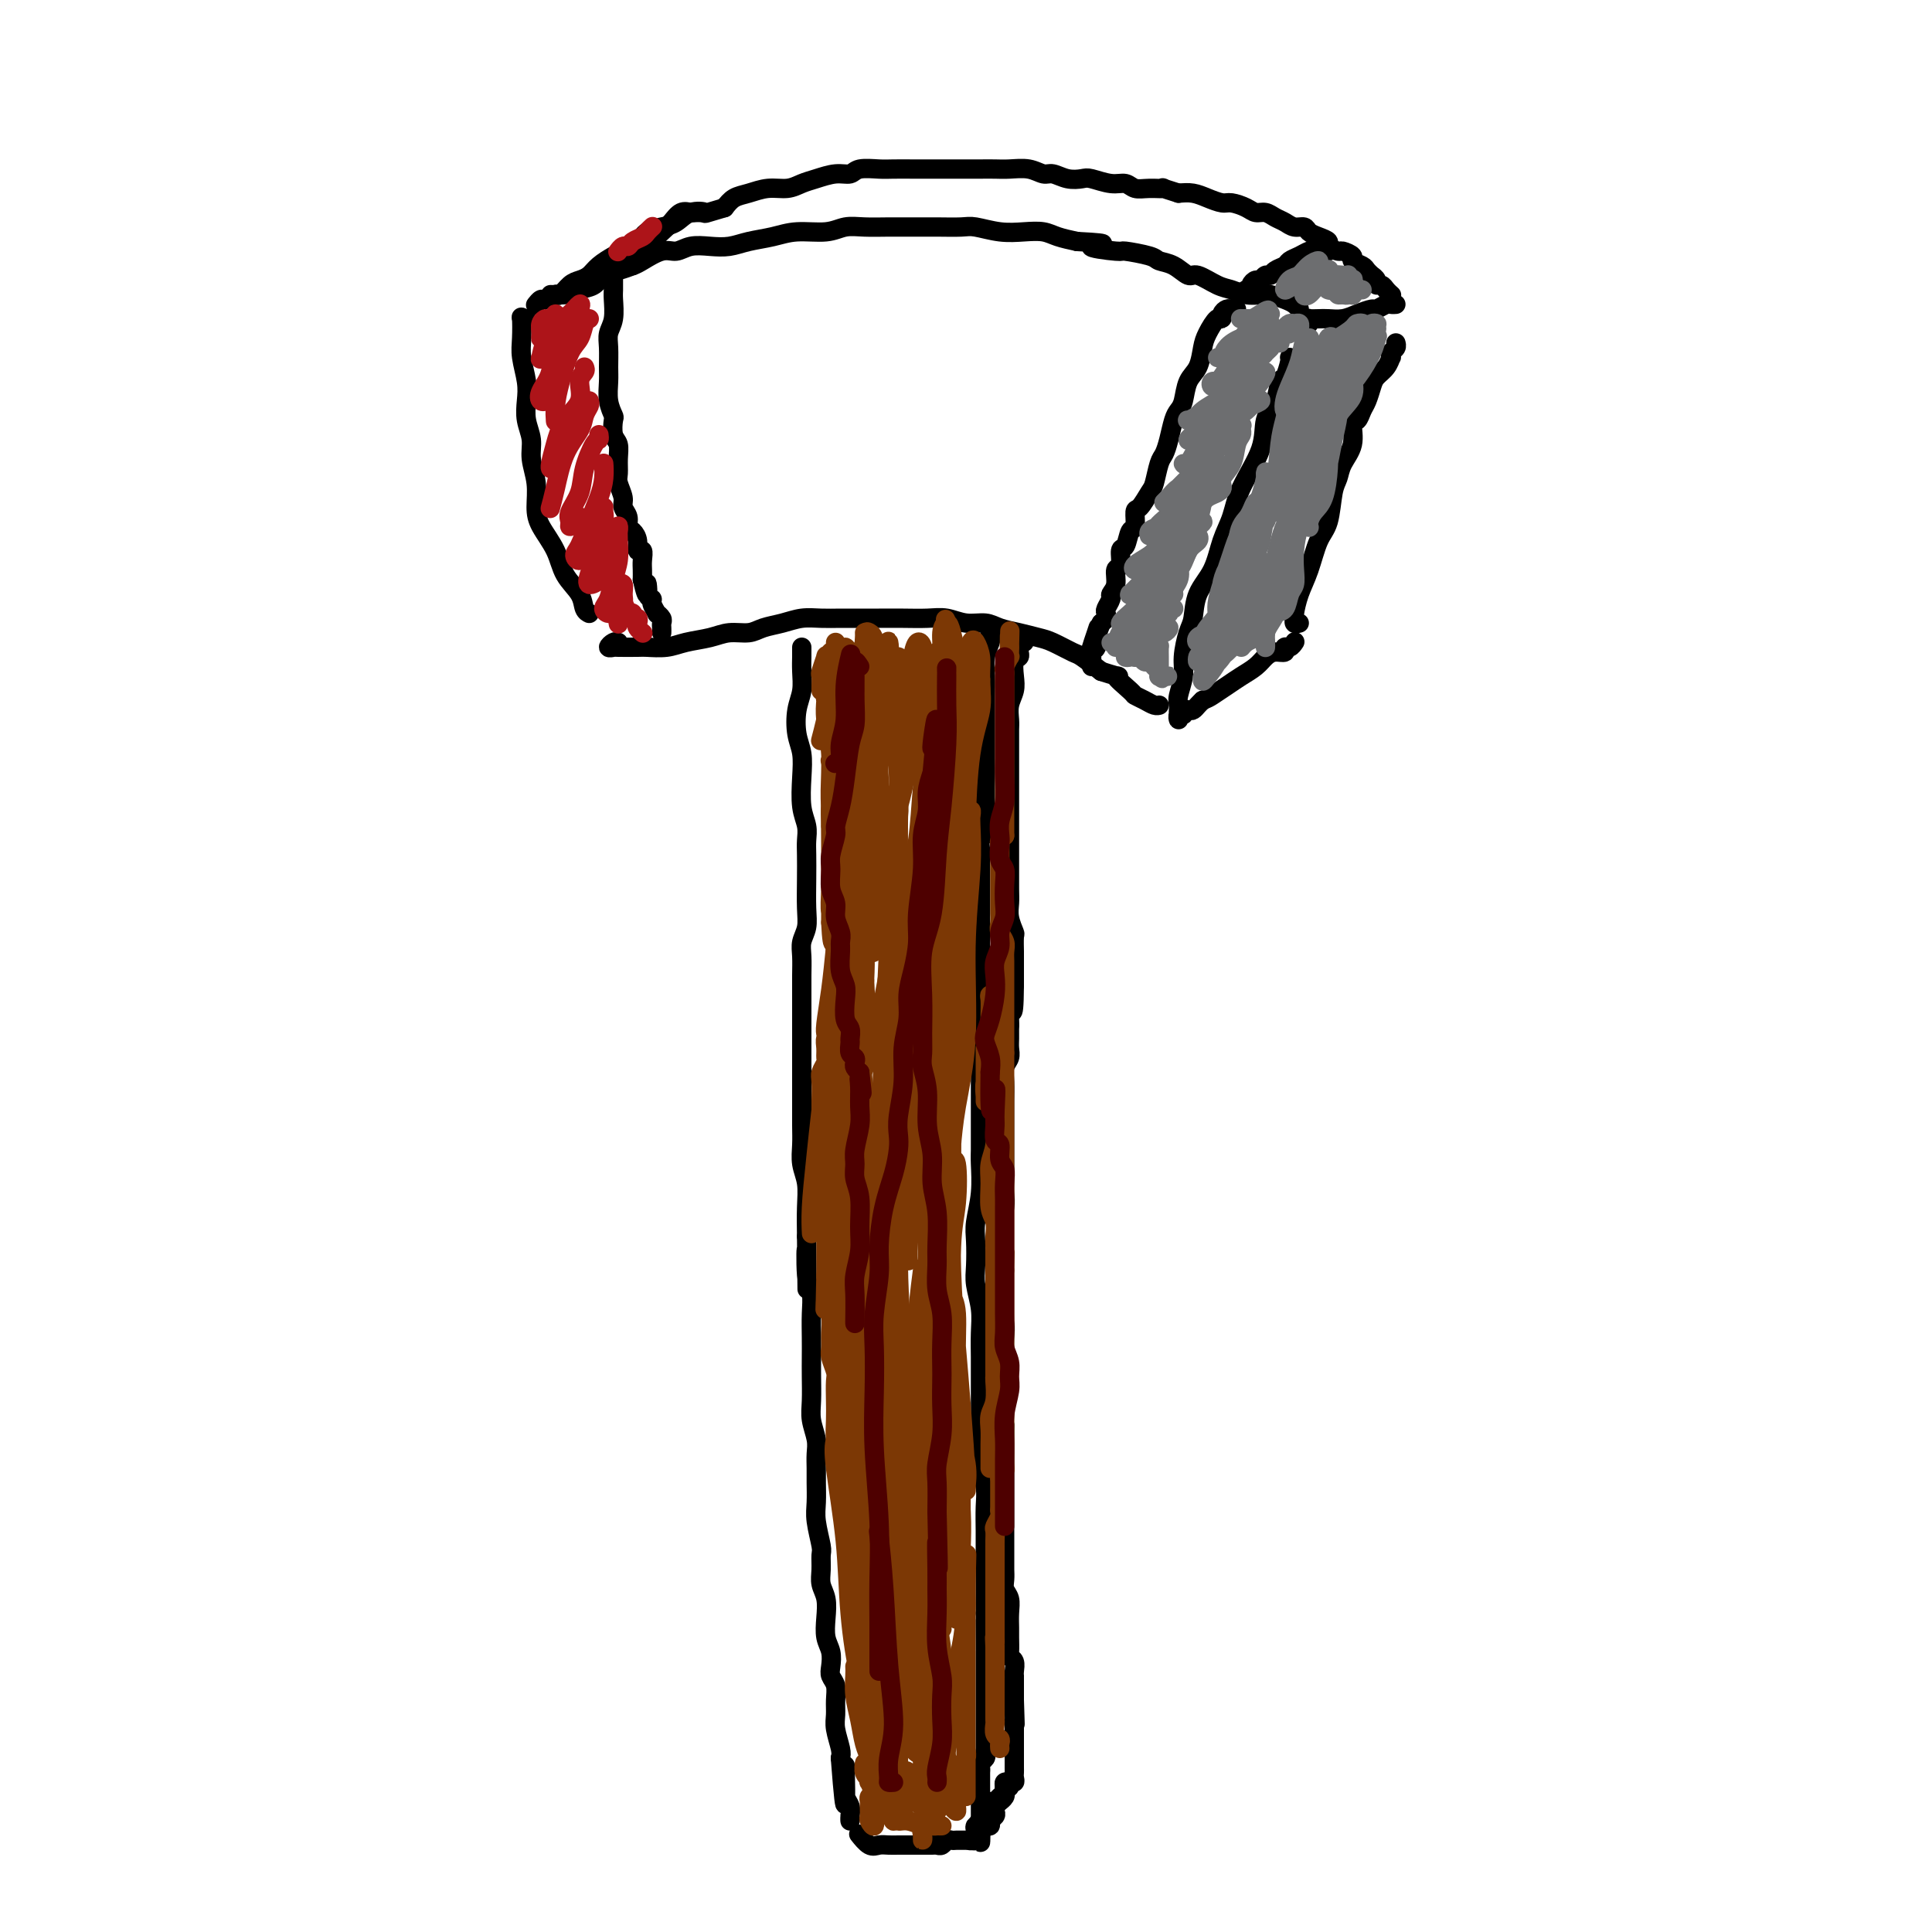 <svg viewBox='0 0 400 400' version='1.1' xmlns='http://www.w3.org/2000/svg' xmlns:xlink='http://www.w3.org/1999/xlink'><g fill='none' stroke='rgb(0,0,0)' stroke-width='4' stroke-linecap='round' stroke-linejoin='round'><path d='M109,66c-0.421,0.098 -0.841,0.196 -1,0c-0.159,-0.196 -0.056,-0.685 0,0c0.056,0.685 0.067,2.546 0,4c-0.067,1.454 -0.210,2.503 0,4c0.210,1.497 0.773,3.442 1,5c0.227,1.558 0.117,2.730 0,4c-0.117,1.270 -0.242,2.640 0,4c0.242,1.360 0.851,2.712 1,4c0.149,1.288 -0.160,2.514 0,4c0.160,1.486 0.790,3.233 1,5c0.210,1.767 0.000,3.554 0,5c-0.000,1.446 0.209,2.552 1,4c0.791,1.448 2.163,3.239 3,5c0.837,1.761 1.139,3.491 2,5c0.861,1.509 2.282,2.796 3,4c0.718,1.204 0.732,2.324 1,3c0.268,0.676 0.791,0.907 1,1c0.209,0.093 0.105,0.046 0,0'/><path d='M111,63c-0.096,0.122 -0.192,0.244 0,0c0.192,-0.244 0.673,-0.853 1,-1c0.327,-0.147 0.500,0.169 1,0c0.500,-0.169 1.326,-0.823 2,-1c0.674,-0.177 1.194,0.121 2,0c0.806,-0.121 1.897,-0.663 3,-1c1.103,-0.337 2.219,-0.470 3,-1c0.781,-0.530 1.227,-1.456 2,-2c0.773,-0.544 1.873,-0.705 3,-1c1.127,-0.295 2.282,-0.724 3,-1c0.718,-0.276 0.999,-0.400 2,-1c1.001,-0.600 2.721,-1.677 4,-2c1.279,-0.323 2.115,0.106 3,0c0.885,-0.106 1.818,-0.749 3,-1c1.182,-0.251 2.614,-0.110 4,0c1.386,0.110 2.727,0.188 4,0c1.273,-0.188 2.479,-0.643 4,-1c1.521,-0.357 3.357,-0.618 5,-1c1.643,-0.382 3.092,-0.887 5,-1c1.908,-0.113 4.274,0.166 6,0c1.726,-0.166 2.813,-0.777 4,-1c1.187,-0.223 2.475,-0.060 4,0c1.525,0.060 3.288,0.015 5,0c1.712,-0.015 3.374,-0.000 5,0c1.626,0.000 3.218,-0.014 5,0c1.782,0.014 3.755,0.055 5,0c1.245,-0.055 1.764,-0.208 3,0c1.236,0.208 3.190,0.777 5,1c1.810,0.223 3.475,0.101 5,0c1.525,-0.101 2.911,-0.181 4,0c1.089,0.181 1.883,0.623 3,1c1.117,0.377 2.559,0.688 4,1'/><path d='M223,50c9.361,0.472 3.764,0.652 3,1c-0.764,0.348 3.307,0.866 5,1c1.693,0.134 1.010,-0.114 2,0c0.990,0.114 3.653,0.589 5,1c1.347,0.411 1.379,0.758 2,1c0.621,0.242 1.832,0.379 3,1c1.168,0.621 2.293,1.725 3,2c0.707,0.275 0.994,-0.280 2,0c1.006,0.280 2.730,1.395 4,2c1.270,0.605 2.087,0.701 3,1c0.913,0.299 1.922,0.801 3,1c1.078,0.199 2.226,0.096 3,0c0.774,-0.096 1.174,-0.183 2,0c0.826,0.183 2.077,0.637 3,1c0.923,0.363 1.518,0.636 2,1c0.482,0.364 0.852,0.818 1,1c0.148,0.182 0.074,0.091 0,0'/><path d='M128,133c-0.279,-0.113 -0.558,-0.226 -1,0c-0.442,0.226 -1.046,0.793 -1,1c0.046,0.207 0.742,0.056 1,0c0.258,-0.056 0.076,-0.018 1,0c0.924,0.018 2.953,0.016 4,0c1.047,-0.016 1.111,-0.047 2,0c0.889,0.047 2.601,0.171 4,0c1.399,-0.171 2.484,-0.637 4,-1c1.516,-0.363 3.462,-0.622 5,-1c1.538,-0.378 2.669,-0.876 4,-1c1.331,-0.124 2.862,0.124 4,0c1.138,-0.124 1.882,-0.622 3,-1c1.118,-0.378 2.609,-0.637 4,-1c1.391,-0.363 2.681,-0.829 4,-1c1.319,-0.171 2.666,-0.046 4,0c1.334,0.046 2.657,0.013 4,0c1.343,-0.013 2.708,-0.004 4,0c1.292,0.004 2.512,0.005 4,0c1.488,-0.005 3.245,-0.016 5,0c1.755,0.016 3.508,0.060 5,0c1.492,-0.060 2.723,-0.223 4,0c1.277,0.223 2.600,0.834 4,1c1.400,0.166 2.876,-0.111 4,0c1.124,0.111 1.895,0.611 3,1c1.105,0.389 2.546,0.666 4,1c1.454,0.334 2.923,0.725 4,1c1.077,0.275 1.763,0.435 3,1c1.237,0.565 3.025,1.537 4,2c0.975,0.463 1.136,0.418 2,1c0.864,0.582 2.432,1.791 4,3'/><path d='M228,139c5.457,1.759 3.101,0.657 3,1c-0.101,0.343 2.054,2.130 3,3c0.946,0.870 0.684,0.821 1,1c0.316,0.179 1.209,0.584 2,1c0.791,0.416 1.480,0.844 2,1c0.520,0.156 0.871,0.042 1,0c0.129,-0.042 0.037,-0.012 0,0c-0.037,0.012 -0.018,0.006 0,0'/><path d='M267,74c0.087,0.087 0.173,0.174 0,1c-0.173,0.826 -0.607,2.391 -1,3c-0.393,0.609 -0.746,0.261 -1,1c-0.254,0.739 -0.410,2.563 -1,4c-0.590,1.437 -1.614,2.486 -2,4c-0.386,1.514 -0.132,3.492 -1,6c-0.868,2.508 -2.856,5.544 -4,8c-1.144,2.456 -1.444,4.332 -2,6c-0.556,1.668 -1.367,3.130 -2,5c-0.633,1.870 -1.088,4.149 -2,6c-0.912,1.851 -2.282,3.274 -3,5c-0.718,1.726 -0.785,3.754 -1,5c-0.215,1.246 -0.580,1.710 -1,3c-0.420,1.290 -0.897,3.407 -1,5c-0.103,1.593 0.169,2.664 0,4c-0.169,1.336 -0.777,2.937 -1,4c-0.223,1.063 -0.061,1.587 0,2c0.061,0.413 0.020,0.714 0,1c-0.020,0.286 -0.020,0.556 0,1c0.020,0.444 0.061,1.061 0,1c-0.061,-0.061 -0.224,-0.800 0,-1c0.224,-0.200 0.833,0.140 1,0c0.167,-0.140 -0.110,-0.758 0,-1c0.110,-0.242 0.607,-0.106 1,0c0.393,0.106 0.683,0.182 1,0c0.317,-0.182 0.662,-0.624 1,-1c0.338,-0.376 0.669,-0.688 1,-1'/><path d='M249,145c1.082,-0.440 1.287,-0.541 2,-1c0.713,-0.459 1.934,-1.276 3,-2c1.066,-0.724 1.978,-1.356 3,-2c1.022,-0.644 2.154,-1.301 3,-2c0.846,-0.699 1.406,-1.440 2,-2c0.594,-0.560 1.220,-0.938 2,-1c0.780,-0.062 1.712,0.193 2,0c0.288,-0.193 -0.067,-0.835 0,-1c0.067,-0.165 0.557,0.148 1,0c0.443,-0.148 0.841,-0.757 1,-1c0.159,-0.243 0.080,-0.122 0,0'/><path d='M269,129c-0.427,0.108 -0.855,0.215 -1,0c-0.145,-0.215 -0.009,-0.753 0,-1c0.009,-0.247 -0.110,-0.201 0,-1c0.110,-0.799 0.449,-2.441 1,-4c0.551,-1.559 1.314,-3.036 2,-5c0.686,-1.964 1.296,-4.415 2,-6c0.704,-1.585 1.503,-2.303 2,-4c0.497,-1.697 0.693,-4.375 1,-6c0.307,-1.625 0.726,-2.199 1,-3c0.274,-0.801 0.402,-1.828 1,-3c0.598,-1.172 1.666,-2.487 2,-4c0.334,-1.513 -0.065,-3.224 0,-4c0.065,-0.776 0.594,-0.617 1,-1c0.406,-0.383 0.690,-1.310 1,-2c0.310,-0.690 0.647,-1.145 1,-2c0.353,-0.855 0.722,-2.109 1,-3c0.278,-0.891 0.466,-1.419 1,-2c0.534,-0.581 1.415,-1.216 2,-2c0.585,-0.784 0.875,-1.716 1,-2c0.125,-0.284 0.086,0.081 0,0c-0.086,-0.081 -0.219,-0.609 0,-1c0.219,-0.391 0.790,-0.644 1,-1c0.210,-0.356 0.060,-0.816 0,-1c-0.060,-0.184 -0.030,-0.092 0,0'/><path d='M271,67c0.050,-0.422 0.099,-0.844 0,-1c-0.099,-0.156 -0.348,-0.044 0,0c0.348,0.044 1.291,0.022 2,0c0.709,-0.022 1.183,-0.043 2,0c0.817,0.043 1.977,0.151 3,0c1.023,-0.151 1.909,-0.562 3,-1c1.091,-0.438 2.387,-0.902 3,-1c0.613,-0.098 0.543,0.170 1,0c0.457,-0.170 1.442,-0.777 2,-1c0.558,-0.223 0.689,-0.060 1,0c0.311,0.060 0.803,0.017 1,0c0.197,-0.017 0.098,-0.009 0,0'/><path d='M288,61c0.092,0.081 0.183,0.163 0,0c-0.183,-0.163 -0.642,-0.569 -1,-1c-0.358,-0.431 -0.617,-0.885 -1,-1c-0.383,-0.115 -0.891,0.110 -1,0c-0.109,-0.110 0.179,-0.554 0,-1c-0.179,-0.446 -0.827,-0.893 -1,-1c-0.173,-0.107 0.127,0.126 0,0c-0.127,-0.126 -0.682,-0.612 -1,-1c-0.318,-0.388 -0.398,-0.677 -1,-1c-0.602,-0.323 -1.724,-0.678 -2,-1c-0.276,-0.322 0.296,-0.611 0,-1c-0.296,-0.389 -1.458,-0.878 -2,-1c-0.542,-0.122 -0.464,0.122 -1,0c-0.536,-0.122 -1.687,-0.611 -2,-1c-0.313,-0.389 0.211,-0.678 0,-1c-0.211,-0.322 -1.159,-0.678 -2,-1c-0.841,-0.322 -1.576,-0.611 -2,-1c-0.424,-0.389 -0.536,-0.879 -1,-1c-0.464,-0.121 -1.279,0.126 -2,0c-0.721,-0.126 -1.347,-0.625 -2,-1c-0.653,-0.375 -1.334,-0.626 -2,-1c-0.666,-0.374 -1.318,-0.870 -2,-1c-0.682,-0.130 -1.393,0.106 -2,0c-0.607,-0.106 -1.110,-0.554 -2,-1c-0.890,-0.446 -2.167,-0.890 -3,-1c-0.833,-0.110 -1.223,0.115 -2,0c-0.777,-0.115 -1.940,-0.569 -3,-1c-1.060,-0.431 -2.017,-0.837 -3,-1c-0.983,-0.163 -1.991,-0.081 -3,0'/><path d='M244,40c-4.717,-1.459 -3.009,-1.108 -3,-1c0.009,0.108 -1.682,-0.027 -3,0c-1.318,0.027 -2.264,0.217 -3,0c-0.736,-0.217 -1.264,-0.842 -2,-1c-0.736,-0.158 -1.682,0.150 -3,0c-1.318,-0.150 -3.010,-0.757 -4,-1c-0.990,-0.243 -1.278,-0.121 -2,0c-0.722,0.121 -1.877,0.243 -3,0c-1.123,-0.243 -2.215,-0.850 -3,-1c-0.785,-0.150 -1.263,0.156 -2,0c-0.737,-0.156 -1.733,-0.774 -3,-1c-1.267,-0.226 -2.805,-0.061 -4,0c-1.195,0.061 -2.047,0.016 -3,0c-0.953,-0.016 -2.007,-0.004 -3,0c-0.993,0.004 -1.927,0.001 -3,0c-1.073,-0.001 -2.287,-0.000 -3,0c-0.713,0.000 -0.927,0.000 -2,0c-1.073,-0.000 -3.005,-0.001 -4,0c-0.995,0.001 -1.053,0.004 -2,0c-0.947,-0.004 -2.784,-0.016 -4,0c-1.216,0.016 -1.813,0.060 -3,0c-1.187,-0.060 -2.964,-0.224 -4,0c-1.036,0.224 -1.329,0.834 -2,1c-0.671,0.166 -1.718,-0.114 -3,0c-1.282,0.114 -2.797,0.622 -4,1c-1.203,0.378 -2.094,0.625 -3,1c-0.906,0.375 -1.829,0.877 -3,1c-1.171,0.123 -2.592,-0.132 -4,0c-1.408,0.132 -2.802,0.651 -4,1c-1.198,0.349 -2.199,0.528 -3,1c-0.801,0.472 -1.400,1.236 -2,2'/><path d='M150,43c-5.094,1.493 -3.830,1.225 -4,1c-0.170,-0.225 -1.773,-0.409 -3,0c-1.227,0.409 -2.076,1.409 -3,2c-0.924,0.591 -1.923,0.774 -3,1c-1.077,0.226 -2.232,0.497 -3,1c-0.768,0.503 -1.150,1.238 -2,2c-0.850,0.762 -2.167,1.552 -3,2c-0.833,0.448 -1.182,0.552 -2,1c-0.818,0.448 -2.107,1.238 -3,2c-0.893,0.762 -1.392,1.497 -2,2c-0.608,0.503 -1.325,0.776 -2,1c-0.675,0.224 -1.309,0.400 -2,1c-0.691,0.600 -1.439,1.625 -2,2c-0.561,0.375 -0.934,0.101 -1,0c-0.066,-0.101 0.174,-0.027 0,0c-0.174,0.027 -0.764,0.008 -1,0c-0.236,-0.008 -0.118,-0.004 0,0'/><path d='M166,134c-0.002,0.374 -0.004,0.748 0,1c0.004,0.252 0.014,0.381 0,1c-0.014,0.619 -0.053,1.729 0,3c0.053,1.271 0.196,2.704 0,4c-0.196,1.296 -0.733,2.454 -1,4c-0.267,1.546 -0.264,3.481 0,5c0.264,1.519 0.789,2.623 1,4c0.211,1.377 0.109,3.028 0,5c-0.109,1.972 -0.225,4.265 0,6c0.225,1.735 0.792,2.911 1,4c0.208,1.089 0.057,2.090 0,3c-0.057,0.910 -0.019,1.727 0,3c0.019,1.273 0.019,3.000 0,5c-0.019,2.000 -0.058,4.271 0,6c0.058,1.729 0.212,2.916 0,4c-0.212,1.084 -0.789,2.064 -1,3c-0.211,0.936 -0.057,1.829 0,3c0.057,1.171 0.015,2.620 0,4c-0.015,1.380 -0.004,2.689 0,4c0.004,1.311 0.001,2.622 0,4c-0.001,1.378 -0.000,2.821 0,4c0.000,1.179 0.000,2.093 0,3c-0.000,0.907 0.000,1.806 0,3c-0.000,1.194 -0.001,2.682 0,4c0.001,1.318 0.004,2.466 0,4c-0.004,1.534 -0.015,3.455 0,5c0.015,1.545 0.057,2.715 0,4c-0.057,1.285 -0.211,2.685 0,4c0.211,1.315 0.788,2.546 1,4c0.212,1.454 0.061,3.130 0,5c-0.061,1.870 -0.030,3.935 0,6'/><path d='M167,256c0.171,19.589 0.098,7.562 0,4c-0.098,-3.562 -0.222,1.341 0,4c0.222,2.659 0.792,3.073 1,4c0.208,0.927 0.056,2.365 0,4c-0.056,1.635 -0.016,3.465 0,5c0.016,1.535 0.008,2.774 0,4c-0.008,1.226 -0.016,2.439 0,4c0.016,1.561 0.057,3.471 0,5c-0.057,1.529 -0.211,2.677 0,4c0.211,1.323 0.789,2.822 1,4c0.211,1.178 0.056,2.035 0,3c-0.056,0.965 -0.011,2.038 0,3c0.011,0.962 -0.011,1.814 0,3c0.011,1.186 0.056,2.705 0,4c-0.056,1.295 -0.212,2.366 0,4c0.212,1.634 0.793,3.829 1,5c0.207,1.171 0.042,1.316 0,2c-0.042,0.684 0.040,1.905 0,3c-0.040,1.095 -0.203,2.064 0,3c0.203,0.936 0.773,1.840 1,3c0.227,1.160 0.112,2.576 0,4c-0.112,1.424 -0.222,2.856 0,4c0.222,1.144 0.778,2.000 1,3c0.222,1.000 0.112,2.144 0,3c-0.112,0.856 -0.227,1.424 0,2c0.227,0.576 0.797,1.159 1,2c0.203,0.841 0.041,1.941 0,3c-0.041,1.059 0.041,2.078 0,3c-0.041,0.922 -0.203,1.748 0,3c0.203,1.252 0.772,2.929 1,4c0.228,1.071 0.114,1.535 0,2'/><path d='M174,364c1.305,17.308 1.068,6.577 1,3c-0.068,-3.577 0.034,-0.001 0,2c-0.034,2.001 -0.205,2.427 0,3c0.205,0.573 0.787,1.292 1,2c0.213,0.708 0.057,1.406 0,2c-0.057,0.594 -0.015,1.083 0,1c0.015,-0.083 0.004,-0.738 0,-1c-0.004,-0.262 -0.002,-0.131 0,0'/><path d='M205,131c-0.030,0.376 -0.061,0.752 0,1c0.061,0.248 0.212,0.369 0,1c-0.212,0.631 -0.789,1.771 -1,3c-0.211,1.229 -0.057,2.546 0,4c0.057,1.454 0.015,3.046 0,4c-0.015,0.954 -0.004,1.270 0,2c0.004,0.730 0.001,1.875 0,3c-0.001,1.125 -0.000,2.229 0,3c0.000,0.771 0.000,1.210 0,2c-0.000,0.790 -0.000,1.930 0,3c0.000,1.070 0.001,2.068 0,3c-0.001,0.932 -0.004,1.797 0,3c0.004,1.203 0.015,2.744 0,4c-0.015,1.256 -0.057,2.227 0,3c0.057,0.773 0.211,1.350 0,2c-0.211,0.650 -0.789,1.374 -1,2c-0.211,0.626 -0.057,1.154 0,2c0.057,0.846 0.015,2.011 0,3c-0.015,0.989 -0.004,1.802 0,3c0.004,1.198 0.001,2.780 0,4c-0.001,1.220 -0.000,2.079 0,3c0.000,0.921 0.000,1.904 0,3c-0.000,1.096 -0.000,2.304 0,3c0.000,0.696 0.000,0.880 0,2c-0.000,1.120 -0.000,3.177 0,5c0.000,1.823 0.000,3.411 0,5'/><path d='M203,207c-0.309,12.760 -0.083,6.658 0,5c0.083,-1.658 0.022,1.126 0,3c-0.022,1.874 -0.006,2.837 0,4c0.006,1.163 0.001,2.525 0,4c-0.001,1.475 0.001,3.064 0,5c-0.001,1.936 -0.004,4.219 0,6c0.004,1.781 0.015,3.059 0,4c-0.015,0.941 -0.056,1.546 0,3c0.056,1.454 0.210,3.756 0,6c-0.210,2.244 -0.785,4.430 -1,6c-0.215,1.570 -0.072,2.522 0,4c0.072,1.478 0.072,3.480 0,5c-0.072,1.520 -0.215,2.559 0,4c0.215,1.441 0.790,3.286 1,5c0.210,1.714 0.056,3.297 0,5c-0.056,1.703 -0.015,3.527 0,5c0.015,1.473 0.003,2.595 0,4c-0.003,1.405 0.003,3.093 0,5c-0.003,1.907 -0.015,4.035 0,6c0.015,1.965 0.057,3.769 0,5c-0.057,1.231 -0.211,1.891 0,3c0.211,1.109 0.789,2.667 1,4c0.211,1.333 0.057,2.440 0,4c-0.057,1.560 -0.015,3.572 0,5c0.015,1.428 0.004,2.273 0,3c-0.004,0.727 -0.001,1.335 0,2c0.001,0.665 0.000,1.388 0,2c-0.000,0.612 -0.000,1.112 0,2c0.000,0.888 0.000,2.162 0,3c-0.000,0.838 -0.000,1.239 0,2c0.000,0.761 0.000,1.880 0,3'/><path d='M204,334c0.155,20.170 0.041,7.096 0,3c-0.041,-4.096 -0.011,0.787 0,3c0.011,2.213 0.003,1.757 0,2c-0.003,0.243 -0.001,1.186 0,2c0.001,0.814 0.000,1.499 0,2c-0.000,0.501 -0.000,0.820 0,1c0.000,0.180 0.000,0.222 0,1c-0.000,0.778 -0.000,2.291 0,3c0.000,0.709 0.000,0.613 0,1c-0.000,0.387 -0.000,1.255 0,2c0.000,0.745 0.000,1.365 0,2c-0.000,0.635 -0.000,1.283 0,2c0.000,0.717 0.001,1.501 0,2c-0.001,0.499 -0.004,0.711 0,1c0.004,0.289 0.015,0.655 0,1c-0.015,0.345 -0.057,0.670 0,1c0.057,0.330 0.211,0.666 0,1c-0.211,0.334 -0.789,0.666 -1,1c-0.211,0.334 -0.057,0.671 0,1c0.057,0.329 0.015,0.651 0,1c-0.015,0.349 -0.004,0.724 0,1c0.004,0.276 0.001,0.451 0,1c-0.001,0.549 -0.000,1.470 0,2c0.000,0.530 0.000,0.667 0,1c-0.000,0.333 -0.000,0.862 0,1c0.000,0.138 0.000,-0.115 0,0c-0.000,0.115 -0.000,0.598 0,1c0.000,0.402 0.000,0.724 0,1c-0.000,0.276 -0.000,0.508 0,1c0.000,0.492 0.000,1.246 0,2'/><path d='M203,378c-0.091,6.779 0.182,1.725 0,0c-0.182,-1.725 -0.818,-0.123 -1,1c-0.182,1.123 0.092,1.765 0,2c-0.092,0.235 -0.549,0.063 -1,0c-0.451,-0.063 -0.894,-0.017 -1,0c-0.106,0.017 0.126,0.003 0,0c-0.126,-0.003 -0.611,0.003 -1,0c-0.389,-0.003 -0.682,-0.015 -1,0c-0.318,0.015 -0.661,0.057 -1,0c-0.339,-0.057 -0.673,-0.211 -1,0c-0.327,0.211 -0.646,0.789 -1,1c-0.354,0.211 -0.741,0.057 -1,0c-0.259,-0.057 -0.388,-0.015 -1,0c-0.612,0.015 -1.707,0.004 -2,0c-0.293,-0.004 0.217,-0.001 0,0c-0.217,0.001 -1.160,-0.000 -2,0c-0.840,0.000 -1.575,0.002 -2,0c-0.425,-0.002 -0.538,-0.008 -1,0c-0.462,0.008 -1.273,0.030 -2,0c-0.727,-0.030 -1.370,-0.111 -2,0c-0.630,0.111 -1.247,0.415 -2,0c-0.753,-0.415 -1.644,-1.547 -2,-2c-0.356,-0.453 -0.178,-0.226 0,0'/><path d='M212,132c0.114,0.447 0.228,0.894 0,1c-0.228,0.106 -0.797,-0.128 -1,0c-0.203,0.128 -0.041,0.618 0,1c0.041,0.382 -0.041,0.658 0,1c0.041,0.342 0.203,0.752 0,1c-0.203,0.248 -0.772,0.335 -1,1c-0.228,0.665 -0.114,1.908 0,3c0.114,1.092 0.227,2.035 0,3c-0.227,0.965 -0.793,1.953 -1,3c-0.207,1.047 -0.056,2.152 0,3c0.056,0.848 0.015,1.440 0,2c-0.015,0.560 -0.004,1.087 0,2c0.004,0.913 0.001,2.212 0,3c-0.001,0.788 -0.000,1.065 0,2c0.000,0.935 0.000,2.529 0,4c-0.000,1.471 -0.000,2.819 0,4c0.000,1.181 0.000,2.194 0,3c-0.000,0.806 -0.000,1.403 0,2c0.000,0.597 0.000,1.194 0,2c-0.000,0.806 -0.000,1.822 0,2c0.000,0.178 0.000,-0.483 0,0c-0.000,0.483 -0.001,2.110 0,3c0.001,0.890 0.004,1.045 0,2c-0.004,0.955 -0.015,2.712 0,4c0.015,1.288 0.057,2.108 0,3c-0.057,0.892 -0.211,1.857 0,3c0.211,1.143 0.789,2.463 1,3c0.211,0.537 0.057,0.290 0,1c-0.057,0.710 -0.015,2.376 0,3c0.015,0.624 0.004,0.207 0,1c-0.004,0.793 -0.001,2.798 0,4c0.001,1.202 0.001,1.601 0,2'/><path d='M210,204c-0.072,9.435 -0.752,4.023 -1,3c-0.248,-1.023 -0.066,2.345 0,4c0.066,1.655 0.014,1.598 0,2c-0.014,0.402 0.010,1.264 0,2c-0.010,0.736 -0.055,1.344 0,2c0.055,0.656 0.211,1.358 0,2c-0.211,0.642 -0.789,1.224 -1,2c-0.211,0.776 -0.057,1.744 0,3c0.057,1.256 0.015,2.798 0,4c-0.015,1.202 -0.004,2.065 0,3c0.004,0.935 0.001,1.944 0,3c-0.001,1.056 -0.001,2.159 0,3c0.001,0.841 0.001,1.421 0,2c-0.001,0.579 -0.004,1.159 0,2c0.004,0.841 0.015,1.944 0,3c-0.015,1.056 -0.057,2.064 0,3c0.057,0.936 0.211,1.798 0,3c-0.211,1.202 -0.789,2.743 -1,4c-0.211,1.257 -0.056,2.229 0,3c0.056,0.771 0.014,1.340 0,2c-0.014,0.660 0.000,1.412 0,2c-0.000,0.588 -0.014,1.013 0,2c0.014,0.987 0.056,2.537 0,4c-0.056,1.463 -0.211,2.840 0,4c0.211,1.160 0.789,2.105 1,3c0.211,0.895 0.057,1.741 0,3c-0.057,1.259 -0.015,2.931 0,4c0.015,1.069 0.004,1.534 0,2c-0.004,0.466 -0.001,0.933 0,2c0.001,1.067 0.000,2.733 0,4c-0.000,1.267 -0.000,2.133 0,3'/><path d='M208,292c-0.309,14.440 -0.083,6.541 0,4c0.083,-2.541 0.022,0.278 0,2c-0.022,1.722 -0.006,2.347 0,3c0.006,0.653 0.002,1.332 0,2c-0.002,0.668 -0.000,1.324 0,2c0.000,0.676 0.000,1.373 0,2c-0.000,0.627 -0.000,1.185 0,2c0.000,0.815 0.000,1.886 0,3c-0.000,1.114 -0.000,2.270 0,3c0.000,0.730 0.000,1.032 0,2c-0.000,0.968 -0.000,2.601 0,3c0.000,0.399 0.000,-0.437 0,0c-0.000,0.437 -0.001,2.148 0,3c0.001,0.852 0.004,0.846 0,1c-0.004,0.154 -0.015,0.466 0,1c0.015,0.534 0.057,1.288 0,2c-0.057,0.712 -0.211,1.383 0,2c0.211,0.617 0.789,1.181 1,2c0.211,0.819 0.056,1.893 0,3c-0.056,1.107 -0.011,2.246 0,3c0.011,0.754 -0.011,1.123 0,2c0.011,0.877 0.056,2.263 0,3c-0.056,0.737 -0.211,0.824 0,1c0.211,0.176 0.789,0.441 1,1c0.211,0.559 0.057,1.410 0,2c-0.057,0.590 -0.015,0.917 0,1c0.015,0.083 0.004,-0.080 0,0c-0.004,0.080 -0.001,0.403 0,1c0.001,0.597 0.000,1.468 0,2c-0.000,0.532 -0.000,0.723 0,1c0.000,0.277 0.000,0.638 0,1'/><path d='M210,352c0.309,9.396 0.083,2.885 0,1c-0.083,-1.885 -0.022,0.857 0,2c0.022,1.143 0.006,0.686 0,1c-0.006,0.314 -0.002,1.397 0,2c0.002,0.603 0.000,0.726 0,1c-0.000,0.274 -0.000,0.700 0,1c0.000,0.300 0.000,0.476 0,1c-0.000,0.524 -0.000,1.397 0,2c0.000,0.603 0.000,0.935 0,1c-0.000,0.065 -0.000,-0.138 0,0c0.000,0.138 0.001,0.615 0,1c-0.001,0.385 -0.004,0.676 0,1c0.004,0.324 0.016,0.679 0,1c-0.016,0.321 -0.061,0.607 0,1c0.061,0.393 0.227,0.893 0,1c-0.227,0.107 -0.849,-0.179 -1,0c-0.151,0.179 0.167,0.822 0,1c-0.167,0.178 -0.818,-0.110 -1,0c-0.182,0.110 0.106,0.618 0,1c-0.106,0.382 -0.606,0.639 -1,1c-0.394,0.361 -0.683,0.828 -1,1c-0.317,0.172 -0.662,0.049 -1,0c-0.338,-0.049 -0.669,-0.025 -1,0'/><path d='M204,373c-0.924,1.107 -0.232,0.875 0,1c0.232,0.125 0.006,0.607 0,1c-0.006,0.393 0.208,0.697 0,1c-0.208,0.303 -0.839,0.606 -1,1c-0.161,0.394 0.149,0.880 0,1c-0.149,0.120 -0.758,-0.125 -1,0c-0.242,0.125 -0.116,0.621 0,1c0.116,0.379 0.224,0.640 0,1c-0.224,0.360 -0.778,0.817 -1,1c-0.222,0.183 -0.111,0.091 0,0'/><path d='M203,377c-0.122,0.421 -0.244,0.842 0,1c0.244,0.158 0.854,0.054 1,0c0.146,-0.054 -0.171,-0.056 0,0c0.171,0.056 0.829,0.170 1,0c0.171,-0.170 -0.146,-0.624 0,-1c0.146,-0.376 0.756,-0.674 1,-1c0.244,-0.326 0.122,-0.679 0,-1c-0.122,-0.321 -0.243,-0.611 0,-1c0.243,-0.389 0.850,-0.878 1,-1c0.150,-0.122 -0.157,0.121 0,0c0.157,-0.121 0.778,-0.607 1,-1c0.222,-0.393 0.045,-0.694 0,-1c-0.045,-0.306 0.040,-0.618 0,-1c-0.040,-0.382 -0.207,-0.834 0,-1c0.207,-0.166 0.786,-0.045 1,0c0.214,0.045 0.061,0.013 0,0c-0.061,-0.013 -0.031,-0.006 0,0'/><path d='M127,58c0.001,-0.484 0.001,-0.968 0,-1c-0.001,-0.032 -0.004,0.389 0,1c0.004,0.611 0.015,1.411 0,2c-0.015,0.589 -0.057,0.966 0,2c0.057,1.034 0.212,2.726 0,4c-0.212,1.274 -0.790,2.129 -1,3c-0.210,0.871 -0.053,1.757 0,3c0.053,1.243 0.000,2.842 0,4c-0.000,1.158 0.051,1.875 0,3c-0.051,1.125 -0.206,2.657 0,4c0.206,1.343 0.773,2.498 1,3c0.227,0.502 0.114,0.351 0,1c-0.114,0.649 -0.228,2.098 0,3c0.228,0.902 0.797,1.257 1,2c0.203,0.743 0.039,1.876 0,3c-0.039,1.124 0.046,2.240 0,3c-0.046,0.760 -0.223,1.163 0,2c0.223,0.837 0.847,2.107 1,3c0.153,0.893 -0.165,1.407 0,2c0.165,0.593 0.814,1.263 1,2c0.186,0.737 -0.090,1.541 0,2c0.090,0.459 0.546,0.574 1,1c0.454,0.426 0.906,1.164 1,2c0.094,0.836 -0.171,1.771 0,2c0.171,0.229 0.778,-0.248 1,0c0.222,0.248 0.060,1.221 0,2c-0.060,0.779 -0.017,1.366 0,2c0.017,0.634 0.009,1.317 0,2'/><path d='M133,120c1.327,5.843 1.144,1.952 1,1c-0.144,-0.952 -0.250,1.037 0,2c0.250,0.963 0.855,0.902 1,1c0.145,0.098 -0.171,0.355 0,1c0.171,0.645 0.831,1.678 1,2c0.169,0.322 -0.151,-0.068 0,0c0.151,0.068 0.772,0.593 1,1c0.228,0.407 0.061,0.697 0,1c-0.061,0.303 -0.016,0.620 0,1c0.016,0.380 0.005,0.823 0,1c-0.005,0.177 -0.002,0.089 0,0'/><path d='M131,55c0.319,-0.349 0.638,-0.698 1,-1c0.362,-0.302 0.768,-0.558 1,-1c0.232,-0.442 0.289,-1.071 1,-2c0.711,-0.929 2.074,-2.158 3,-3c0.926,-0.842 1.415,-1.297 2,-2c0.585,-0.703 1.267,-1.652 2,-2c0.733,-0.348 1.516,-0.093 2,0c0.484,0.093 0.669,0.025 1,0c0.331,-0.025 0.809,-0.007 1,0c0.191,0.007 0.096,0.004 0,0'/><path d='M256,64c-0.341,0.021 -0.682,0.042 -1,0c-0.318,-0.042 -0.614,-0.146 -1,0c-0.386,0.146 -0.863,0.540 -1,1c-0.137,0.460 0.066,0.984 0,1c-0.066,0.016 -0.403,-0.475 -1,0c-0.597,0.475 -1.455,1.916 -2,3c-0.545,1.084 -0.776,1.810 -1,3c-0.224,1.190 -0.441,2.845 -1,4c-0.559,1.155 -1.459,1.810 -2,3c-0.541,1.190 -0.722,2.914 -1,4c-0.278,1.086 -0.652,1.535 -1,2c-0.348,0.465 -0.671,0.948 -1,2c-0.329,1.052 -0.665,2.675 -1,4c-0.335,1.325 -0.671,2.352 -1,3c-0.329,0.648 -0.653,0.917 -1,2c-0.347,1.083 -0.719,2.981 -1,4c-0.281,1.019 -0.471,1.160 -1,2c-0.529,0.840 -1.398,2.380 -2,3c-0.602,0.620 -0.936,0.321 -1,1c-0.064,0.679 0.142,2.337 0,3c-0.142,0.663 -0.630,0.333 -1,1c-0.370,0.667 -0.620,2.332 -1,3c-0.380,0.668 -0.891,0.340 -1,1c-0.109,0.660 0.182,2.308 0,3c-0.182,0.692 -0.837,0.427 -1,1c-0.163,0.573 0.166,1.985 0,3c-0.166,1.015 -0.828,1.634 -1,2c-0.172,0.366 0.147,0.479 0,1c-0.147,0.521 -0.761,1.449 -1,2c-0.239,0.551 -0.103,0.725 0,1c0.103,0.275 0.172,0.650 0,1c-0.172,0.350 -0.586,0.675 -1,1'/><path d='M228,129c-3.631,9.743 -1.709,4.102 -1,2c0.709,-2.102 0.204,-0.665 0,0c-0.204,0.665 -0.107,0.559 0,1c0.107,0.441 0.225,1.428 0,2c-0.225,0.572 -0.792,0.728 -1,1c-0.208,0.272 -0.056,0.661 0,1c0.056,0.339 0.015,0.630 0,1c-0.015,0.370 -0.004,0.820 0,1c0.004,0.180 0.002,0.090 0,0'/><path d='M258,60c0.447,0.081 0.893,0.161 1,0c0.107,-0.161 -0.126,-0.564 0,-1c0.126,-0.436 0.610,-0.904 1,-1c0.390,-0.096 0.686,0.182 1,0c0.314,-0.182 0.647,-0.822 1,-1c0.353,-0.178 0.727,0.107 1,0c0.273,-0.107 0.444,-0.607 1,-1c0.556,-0.393 1.497,-0.680 2,-1c0.503,-0.320 0.569,-0.674 1,-1c0.431,-0.326 1.229,-0.623 2,-1c0.771,-0.377 1.517,-0.833 2,-1c0.483,-0.167 0.704,-0.045 1,0c0.296,0.045 0.668,0.012 1,0c0.332,-0.012 0.625,-0.003 1,0c0.375,0.003 0.832,0.001 1,0c0.168,-0.001 0.048,-0.000 0,0c-0.048,0.000 -0.024,0.000 0,0'/></g>
<g fill='none' stroke='rgb(173,20,25)' stroke-width='4' stroke-linecap='round' stroke-linejoin='round'><path d='M113,67c0.115,-0.487 0.230,-0.974 0,-1c-0.230,-0.026 -0.805,0.411 -1,1c-0.195,0.589 -0.010,1.332 0,2c0.010,0.668 -0.155,1.260 0,1c0.155,-0.260 0.630,-1.373 1,-2c0.370,-0.627 0.636,-0.769 1,-1c0.364,-0.231 0.827,-0.551 1,-1c0.173,-0.449 0.058,-1.028 0,-1c-0.058,0.028 -0.058,0.662 0,1c0.058,0.338 0.173,0.381 0,1c-0.173,0.619 -0.633,1.815 -1,3c-0.367,1.185 -0.641,2.359 -1,3c-0.359,0.641 -0.801,0.750 -1,1c-0.199,0.250 -0.153,0.640 0,0c0.153,-0.640 0.412,-2.309 1,-3c0.588,-0.691 1.503,-0.404 2,-1c0.497,-0.596 0.576,-2.077 1,-3c0.424,-0.923 1.194,-1.290 2,-2c0.806,-0.710 1.650,-1.765 2,-2c0.350,-0.235 0.207,0.349 0,1c-0.207,0.651 -0.479,1.367 -1,2c-0.521,0.633 -1.292,1.181 -2,2c-0.708,0.819 -1.354,1.910 -2,3'/><path d='M115,71c-0.883,2.386 -0.590,4.352 -1,6c-0.410,1.648 -1.521,2.977 -2,4c-0.479,1.023 -0.324,1.738 0,2c0.324,0.262 0.818,0.071 1,0c0.182,-0.071 0.052,-0.020 0,0c-0.052,0.020 -0.026,0.010 0,0'/><path d='M122,66c-0.356,0.134 -0.712,0.269 -1,1c-0.288,0.731 -0.508,2.060 -1,3c-0.492,0.940 -1.256,1.492 -2,3c-0.744,1.508 -1.467,3.973 -2,6c-0.533,2.027 -0.875,3.615 -1,5c-0.125,1.385 -0.034,2.565 0,3c0.034,0.435 0.010,0.124 0,0c-0.010,-0.124 -0.005,-0.062 0,0'/><path d='M121,76c0.134,0.294 0.268,0.587 0,1c-0.268,0.413 -0.937,0.944 -1,2c-0.063,1.056 0.481,2.637 0,4c-0.481,1.363 -1.985,2.509 -3,4c-1.015,1.491 -1.540,3.328 -2,5c-0.460,1.672 -0.855,3.181 -1,4c-0.145,0.819 -0.042,0.948 0,1c0.042,0.052 0.021,0.026 0,0'/><path d='M122,83c0.104,0.259 0.207,0.519 0,1c-0.207,0.481 -0.725,1.184 -1,2c-0.275,0.816 -0.308,1.746 -1,3c-0.692,1.254 -2.042,2.833 -3,5c-0.958,2.167 -1.525,4.921 -2,7c-0.475,2.079 -0.859,3.483 -1,4c-0.141,0.517 -0.040,0.148 0,0c0.040,-0.148 0.020,-0.074 0,0'/><path d='M124,90c0.056,0.428 0.113,0.856 0,1c-0.113,0.144 -0.394,0.003 -1,1c-0.606,0.997 -1.536,3.133 -2,5c-0.464,1.867 -0.461,3.464 -1,5c-0.539,1.536 -1.619,3.010 -2,4c-0.381,0.990 -0.063,1.494 0,2c0.063,0.506 -0.127,1.012 0,1c0.127,-0.012 0.573,-0.542 1,-1c0.427,-0.458 0.836,-0.845 1,-1c0.164,-0.155 0.082,-0.077 0,0'/><path d='M125,97c-0.018,-0.672 -0.035,-1.343 0,-1c0.035,0.343 0.124,1.702 0,3c-0.124,1.298 -0.461,2.535 -1,4c-0.539,1.465 -1.280,3.157 -2,5c-0.720,1.843 -1.421,3.837 -2,5c-0.579,1.163 -1.037,1.496 -1,2c0.037,0.504 0.570,1.179 1,1c0.430,-0.179 0.756,-1.211 1,-2c0.244,-0.789 0.406,-1.335 1,-2c0.594,-0.665 1.622,-1.448 2,-2c0.378,-0.552 0.108,-0.872 0,-1c-0.108,-0.128 -0.054,-0.064 0,0'/><path d='M125,105c-0.024,0.290 -0.048,0.581 0,1c0.048,0.419 0.169,0.968 0,2c-0.169,1.032 -0.626,2.547 -1,4c-0.374,1.453 -0.665,2.843 -1,4c-0.335,1.157 -0.715,2.081 -1,3c-0.285,0.919 -0.476,1.834 0,2c0.476,0.166 1.620,-0.417 2,-1c0.380,-0.583 -0.003,-1.167 0,-2c0.003,-0.833 0.393,-1.914 1,-3c0.607,-1.086 1.431,-2.178 2,-3c0.569,-0.822 0.881,-1.375 1,-2c0.119,-0.625 0.043,-1.321 0,-1c-0.043,0.321 -0.055,1.658 0,3c0.055,1.342 0.175,2.690 0,4c-0.175,1.310 -0.647,2.583 -1,4c-0.353,1.417 -0.588,2.976 -1,4c-0.412,1.024 -1.000,1.511 -1,2c-0.000,0.489 0.587,0.979 1,1c0.413,0.021 0.650,-0.427 1,-1c0.350,-0.573 0.811,-1.272 1,-2c0.189,-0.728 0.104,-1.485 0,-2c-0.104,-0.515 -0.228,-0.788 0,-1c0.228,-0.212 0.807,-0.365 1,0c0.193,0.365 -0.001,1.247 0,2c0.001,0.753 0.196,1.377 0,2c-0.196,0.623 -0.784,1.245 -1,2c-0.216,0.755 -0.062,1.644 0,2c0.062,0.356 0.031,0.178 0,0'/><path d='M128,52c0.023,-0.032 0.047,-0.064 0,0c-0.047,0.064 -0.163,0.224 0,0c0.163,-0.224 0.607,-0.833 1,-1c0.393,-0.167 0.736,0.109 1,0c0.264,-0.109 0.449,-0.604 1,-1c0.551,-0.396 1.467,-0.694 2,-1c0.533,-0.306 0.682,-0.621 1,-1c0.318,-0.379 0.805,-0.823 1,-1c0.195,-0.177 0.097,-0.089 0,0'/><path d='M127,126c-0.009,-0.338 -0.017,-0.676 0,-1c0.017,-0.324 0.060,-0.635 0,-1c-0.060,-0.365 -0.222,-0.784 0,-1c0.222,-0.216 0.829,-0.229 1,0c0.171,0.229 -0.094,0.701 0,1c0.094,0.299 0.546,0.424 1,1c0.454,0.576 0.910,1.604 1,2c0.090,0.396 -0.186,0.162 0,0c0.186,-0.162 0.833,-0.251 1,0c0.167,0.251 -0.148,0.842 0,1c0.148,0.158 0.758,-0.115 1,0c0.242,0.115 0.118,0.619 0,1c-0.118,0.381 -0.228,0.638 0,1c0.228,0.362 0.793,0.829 1,1c0.207,0.171 0.056,0.046 0,0c-0.056,-0.046 -0.016,-0.013 0,0c0.016,0.013 0.008,0.007 0,0'/></g>
<g fill='none' stroke='rgb(109,110,112)' stroke-width='4' stroke-linecap='round' stroke-linejoin='round'><path d='M231,134c0.331,0.022 0.662,0.045 1,0c0.338,-0.045 0.682,-0.157 1,0c0.318,0.157 0.610,0.582 1,1c0.390,0.418 0.878,0.829 1,1c0.122,0.171 -0.122,0.101 0,0c0.122,-0.101 0.611,-0.234 1,0c0.389,0.234 0.679,0.836 1,1c0.321,0.164 0.674,-0.111 1,0c0.326,0.111 0.626,0.607 1,1c0.374,0.393 0.821,0.684 1,1c0.179,0.316 0.089,0.658 0,1'/><path d='M240,140c1.351,0.928 0.229,0.249 0,0c-0.229,-0.249 0.436,-0.066 1,0c0.564,0.066 1.027,0.016 1,0c-0.027,-0.016 -0.543,0.003 -1,0c-0.457,-0.003 -0.854,-0.027 -1,0c-0.146,0.027 -0.039,0.105 0,0c0.039,-0.105 0.011,-0.393 0,-1c-0.011,-0.607 -0.005,-1.533 0,-2c0.005,-0.467 0.009,-0.475 0,-1c-0.009,-0.525 -0.029,-1.566 0,-2c0.029,-0.434 0.109,-0.260 0,0c-0.109,0.260 -0.405,0.606 -1,1c-0.595,0.394 -1.489,0.838 -2,1c-0.511,0.162 -0.637,0.044 -1,0c-0.363,-0.044 -0.961,-0.012 -1,0c-0.039,0.012 0.480,0.006 1,0'/><path d='M236,136c-0.500,0.171 0.249,-0.403 1,-1c0.751,-0.597 1.504,-1.218 2,-2c0.496,-0.782 0.734,-1.724 1,-2c0.266,-0.276 0.559,0.114 1,0c0.441,-0.114 1.029,-0.732 1,-1c-0.029,-0.268 -0.676,-0.188 -1,0c-0.324,0.188 -0.326,0.482 -1,1c-0.674,0.518 -2.020,1.261 -3,2c-0.980,0.739 -1.595,1.474 -2,2c-0.405,0.526 -0.600,0.841 -1,1c-0.400,0.159 -1.004,0.160 -1,0c0.004,-0.160 0.616,-0.480 1,-1c0.384,-0.520 0.542,-1.238 1,-2c0.458,-0.762 1.217,-1.567 2,-2c0.783,-0.433 1.588,-0.494 2,-1c0.412,-0.506 0.429,-1.457 1,-2c0.571,-0.543 1.695,-0.678 2,-1c0.305,-0.322 -0.210,-0.831 0,-1c0.210,-0.169 1.147,0.000 1,0c-0.147,-0.000 -1.376,-0.170 -2,0c-0.624,0.170 -0.643,0.680 -1,1c-0.357,0.320 -1.053,0.449 -2,1c-0.947,0.551 -2.145,1.522 -3,2c-0.855,0.478 -1.365,0.461 -2,1c-0.635,0.539 -1.394,1.633 -2,2c-0.606,0.367 -1.059,0.005 -1,0c0.059,-0.005 0.631,0.345 1,0c0.369,-0.345 0.534,-1.384 1,-2c0.466,-0.616 1.233,-0.808 2,-1'/><path d='M234,130c0.698,-1.045 0.944,-2.156 2,-3c1.056,-0.844 2.923,-1.421 4,-2c1.077,-0.579 1.365,-1.159 2,-2c0.635,-0.841 1.619,-1.943 2,-3c0.381,-1.057 0.160,-2.070 0,-2c-0.160,0.070 -0.257,1.223 -1,2c-0.743,0.777 -2.131,1.178 -3,2c-0.869,0.822 -1.219,2.064 -2,3c-0.781,0.936 -1.992,1.564 -3,2c-1.008,0.436 -1.814,0.680 -2,1c-0.186,0.320 0.248,0.717 0,1c-0.248,0.283 -1.176,0.452 -1,0c0.176,-0.452 1.458,-1.526 2,-2c0.542,-0.474 0.343,-0.347 1,-1c0.657,-0.653 2.169,-2.087 3,-3c0.831,-0.913 0.979,-1.307 2,-2c1.021,-0.693 2.913,-1.686 4,-3c1.087,-1.314 1.369,-2.950 2,-4c0.631,-1.050 1.613,-1.515 2,-2c0.387,-0.485 0.180,-0.989 0,-1c-0.180,-0.011 -0.332,0.472 -1,1c-0.668,0.528 -1.852,1.102 -3,2c-1.148,0.898 -2.259,2.122 -3,3c-0.741,0.878 -1.112,1.412 -2,2c-0.888,0.588 -2.292,1.231 -3,2c-0.708,0.769 -0.720,1.665 -1,2c-0.280,0.335 -0.828,0.111 -1,0c-0.172,-0.111 0.031,-0.107 0,0c-0.031,0.107 -0.294,0.316 0,0c0.294,-0.316 1.147,-1.158 2,-2'/><path d='M236,121c0.844,-0.788 1.954,-1.757 3,-3c1.046,-1.243 2.027,-2.761 3,-4c0.973,-1.239 1.939,-2.198 3,-3c1.061,-0.802 2.216,-1.448 3,-2c0.784,-0.552 1.196,-1.011 1,-1c-0.196,0.011 -1.002,0.493 -2,1c-0.998,0.507 -2.190,1.040 -3,2c-0.810,0.960 -1.239,2.346 -2,3c-0.761,0.654 -1.854,0.575 -3,1c-1.146,0.425 -2.344,1.352 -3,2c-0.656,0.648 -0.768,1.015 -1,1c-0.232,-0.015 -0.583,-0.412 0,-1c0.583,-0.588 2.099,-1.368 3,-2c0.901,-0.632 1.186,-1.115 2,-2c0.814,-0.885 2.158,-2.173 3,-3c0.842,-0.827 1.183,-1.192 2,-2c0.817,-0.808 2.112,-2.059 3,-3c0.888,-0.941 1.370,-1.570 2,-2c0.630,-0.430 1.408,-0.659 2,-1c0.592,-0.341 0.996,-0.793 1,-1c0.004,-0.207 -0.394,-0.168 -1,0c-0.606,0.168 -1.422,0.465 -2,1c-0.578,0.535 -0.919,1.309 -2,2c-1.081,0.691 -2.902,1.300 -4,2c-1.098,0.700 -1.473,1.491 -2,2c-0.527,0.509 -1.208,0.736 -2,1c-0.792,0.264 -1.697,0.566 -2,1c-0.303,0.434 -0.005,1.002 0,1c0.005,-0.002 -0.284,-0.572 0,-1c0.284,-0.428 1.142,-0.714 2,-1'/><path d='M240,109c-1.410,0.580 1.564,-1.972 3,-3c1.436,-1.028 1.335,-0.534 2,-1c0.665,-0.466 2.095,-1.893 3,-3c0.905,-1.107 1.285,-1.895 2,-3c0.715,-1.105 1.765,-2.529 2,-3c0.235,-0.471 -0.346,0.009 -1,0c-0.654,-0.009 -1.382,-0.509 -2,0c-0.618,0.509 -1.126,2.025 -2,3c-0.874,0.975 -2.114,1.409 -3,2c-0.886,0.591 -1.419,1.339 -2,2c-0.581,0.661 -1.212,1.233 -1,1c0.212,-0.233 1.267,-1.272 2,-2c0.733,-0.728 1.145,-1.144 2,-2c0.855,-0.856 2.155,-2.153 3,-3c0.845,-0.847 1.237,-1.245 2,-2c0.763,-0.755 1.898,-1.865 3,-3c1.102,-1.135 2.170,-2.293 3,-3c0.830,-0.707 1.421,-0.963 1,-1c-0.421,-0.037 -1.854,0.143 -3,1c-1.146,0.857 -2.004,2.389 -3,3c-0.996,0.611 -2.130,0.301 -3,1c-0.870,0.699 -1.475,2.406 -2,3c-0.525,0.594 -0.969,0.076 -1,0c-0.031,-0.076 0.353,0.289 1,0c0.647,-0.289 1.559,-1.232 2,-2c0.441,-0.768 0.412,-1.362 1,-2c0.588,-0.638 1.794,-1.319 3,-2'/><path d='M252,90c1.452,-1.518 2.081,-2.312 3,-3c0.919,-0.688 2.127,-1.268 3,-2c0.873,-0.732 1.412,-1.615 2,-2c0.588,-0.385 1.224,-0.273 1,0c-0.224,0.273 -1.307,0.707 -2,1c-0.693,0.293 -0.997,0.446 -2,1c-1.003,0.554 -2.705,1.509 -4,2c-1.295,0.491 -2.183,0.518 -3,1c-0.817,0.482 -1.562,1.418 -2,2c-0.438,0.582 -0.567,0.810 -1,1c-0.433,0.190 -1.169,0.343 -1,0c0.169,-0.343 1.242,-1.180 2,-2c0.758,-0.820 1.200,-1.622 2,-2c0.800,-0.378 1.957,-0.331 3,-1c1.043,-0.669 1.970,-2.054 3,-3c1.030,-0.946 2.162,-1.452 3,-2c0.838,-0.548 1.383,-1.137 2,-2c0.617,-0.863 1.305,-2.000 1,-2c-0.305,0.000 -1.602,1.139 -3,2c-1.398,0.861 -2.897,1.446 -4,2c-1.103,0.554 -1.810,1.078 -3,2c-1.190,0.922 -2.864,2.241 -4,3c-1.136,0.759 -1.734,0.958 -2,1c-0.266,0.042 -0.199,-0.072 0,0c0.199,0.072 0.532,0.330 1,0c0.468,-0.330 1.073,-1.249 2,-2c0.927,-0.751 2.176,-1.335 3,-2c0.824,-0.665 1.222,-1.410 2,-2c0.778,-0.590 1.937,-1.026 3,-2c1.063,-0.974 2.032,-2.487 3,-4'/><path d='M260,75c2.226,-2.079 1.792,-1.777 2,-2c0.208,-0.223 1.059,-0.970 1,-1c-0.059,-0.030 -1.028,0.656 -2,1c-0.972,0.344 -1.946,0.346 -3,1c-1.054,0.654 -2.188,1.962 -3,3c-0.812,1.038 -1.301,1.808 -2,2c-0.699,0.192 -1.607,-0.193 -2,0c-0.393,0.193 -0.272,0.964 0,1c0.272,0.036 0.695,-0.662 1,-1c0.305,-0.338 0.491,-0.317 1,-1c0.509,-0.683 1.342,-2.071 2,-3c0.658,-0.929 1.141,-1.400 2,-2c0.859,-0.600 2.095,-1.331 3,-2c0.905,-0.669 1.477,-1.277 2,-2c0.523,-0.723 0.995,-1.561 1,-2c0.005,-0.439 -0.456,-0.478 -1,0c-0.544,0.478 -1.170,1.473 -2,2c-0.830,0.527 -1.865,0.588 -3,1c-1.135,0.412 -2.370,1.177 -3,2c-0.630,0.823 -0.655,1.706 -1,2c-0.345,0.294 -1.009,-0.000 -1,0c0.009,0.000 0.693,0.294 1,0c0.307,-0.294 0.239,-1.178 1,-2c0.761,-0.822 2.352,-1.583 3,-2c0.648,-0.417 0.353,-0.490 1,-1c0.647,-0.510 2.235,-1.456 3,-2c0.765,-0.544 0.706,-0.685 1,-1c0.294,-0.315 0.941,-0.804 1,-1c0.059,-0.196 -0.471,-0.098 -1,0'/><path d='M262,65c1.409,-1.453 -0.068,-0.585 -1,0c-0.932,0.585 -1.319,0.889 -2,1c-0.681,0.111 -1.657,0.030 -2,0c-0.343,-0.030 -0.053,-0.008 0,0c0.053,0.008 -0.130,0.002 0,0c0.130,-0.002 0.573,-0.001 1,0c0.427,0.001 0.836,0.000 1,0c0.164,-0.000 0.082,-0.000 0,0'/><path d='M257,88c-0.027,0.343 -0.053,0.686 0,1c0.053,0.314 0.187,0.598 0,1c-0.187,0.402 -0.695,0.920 -1,2c-0.305,1.080 -0.408,2.720 -1,4c-0.592,1.280 -1.674,2.199 -2,3c-0.326,0.801 0.105,1.485 0,2c-0.105,0.515 -0.744,0.861 -1,1c-0.256,0.139 -0.128,0.069 0,0'/><path d='M270,56c0.441,0.122 0.883,0.245 1,0c0.117,-0.245 -0.090,-0.857 0,-1c0.090,-0.143 0.477,0.184 1,0c0.523,-0.184 1.182,-0.878 1,-1c-0.182,-0.122 -1.207,0.329 -2,1c-0.793,0.671 -1.355,1.564 -2,2c-0.645,0.436 -1.372,0.415 -2,1c-0.628,0.585 -1.155,1.775 -1,2c0.155,0.225 0.994,-0.515 2,-1c1.006,-0.485 2.180,-0.714 3,-1c0.820,-0.286 1.286,-0.628 2,-1c0.714,-0.372 1.676,-0.772 2,-1c0.324,-0.228 0.011,-0.282 0,0c-0.011,0.282 0.280,0.902 0,1c-0.280,0.098 -1.130,-0.326 -2,0c-0.870,0.326 -1.758,1.401 -2,2c-0.242,0.599 0.163,0.722 0,1c-0.163,0.278 -0.893,0.712 -1,1c-0.107,0.288 0.409,0.431 1,0c0.591,-0.431 1.258,-1.436 2,-2c0.742,-0.564 1.558,-0.688 2,-1c0.442,-0.312 0.508,-0.813 1,-1c0.492,-0.187 1.410,-0.060 2,0c0.590,0.060 0.851,0.055 1,0c0.149,-0.055 0.185,-0.158 0,0c-0.185,0.158 -0.593,0.579 -1,1'/><path d='M278,58c1.495,-0.140 -0.769,0.509 -2,1c-1.231,0.491 -1.430,0.824 -1,1c0.430,0.176 1.490,0.195 2,0c0.510,-0.195 0.470,-0.603 1,-1c0.530,-0.397 1.631,-0.783 2,-1c0.369,-0.217 0.007,-0.264 0,0c-0.007,0.264 0.341,0.841 0,1c-0.341,0.159 -1.370,-0.100 -2,0c-0.630,0.100 -0.859,0.559 -1,1c-0.141,0.441 -0.193,0.864 0,1c0.193,0.136 0.631,-0.016 1,0c0.369,0.016 0.671,0.201 1,0c0.329,-0.201 0.687,-0.787 1,-1c0.313,-0.213 0.581,-0.053 1,0c0.419,0.053 0.989,0.000 1,0c0.011,-0.000 -0.536,0.052 -1,0c-0.464,-0.052 -0.846,-0.210 -1,0c-0.154,0.210 -0.080,0.787 0,1c0.080,0.213 0.166,0.061 0,0c-0.166,-0.061 -0.583,-0.030 -1,0'/><path d='M279,61c0.400,0.156 -0.600,0.044 -1,0c-0.400,-0.044 -0.200,-0.022 0,0'/><path d='M265,71c0.032,-0.445 0.064,-0.890 0,-1c-0.064,-0.110 -0.222,0.114 0,0c0.222,-0.114 0.826,-0.567 1,-1c0.174,-0.433 -0.082,-0.844 0,-1c0.082,-0.156 0.502,-0.055 1,0c0.498,0.055 1.075,0.065 1,0c-0.075,-0.065 -0.802,-0.203 -1,0c-0.198,0.203 0.132,0.748 0,1c-0.132,0.252 -0.725,0.210 -1,0c-0.275,-0.210 -0.231,-0.588 0,-1c0.231,-0.412 0.650,-0.856 1,-1c0.350,-0.144 0.630,0.013 1,0c0.370,-0.013 0.830,-0.196 1,0c0.170,0.196 0.048,0.770 0,1c-0.048,0.230 -0.024,0.115 0,0'/><path d='M271,70c0.097,-0.027 0.194,-0.054 0,0c-0.194,0.054 -0.680,0.190 -1,1c-0.320,0.810 -0.475,2.296 -1,4c-0.525,1.704 -1.421,3.626 -2,5c-0.579,1.374 -0.842,2.199 -1,3c-0.158,0.801 -0.212,1.579 0,2c0.212,0.421 0.689,0.487 1,0c0.311,-0.487 0.455,-1.527 1,-2c0.545,-0.473 1.490,-0.379 2,-1c0.510,-0.621 0.586,-1.955 1,-3c0.414,-1.045 1.165,-1.800 2,-3c0.835,-1.200 1.752,-2.846 2,-4c0.248,-1.154 -0.174,-1.815 0,-2c0.174,-0.185 0.943,0.106 1,0c0.057,-0.106 -0.599,-0.609 -1,0c-0.401,0.609 -0.547,2.330 -1,3c-0.453,0.670 -1.211,0.288 -2,1c-0.789,0.712 -1.608,2.518 -2,3c-0.392,0.482 -0.357,-0.361 0,-1c0.357,-0.639 1.036,-1.075 2,-2c0.964,-0.925 2.211,-2.339 3,-3c0.789,-0.661 1.118,-0.567 2,-1c0.882,-0.433 2.316,-1.392 3,-2c0.684,-0.608 0.618,-0.865 1,-1c0.382,-0.135 1.213,-0.150 1,0c-0.213,0.150 -1.469,0.463 -2,1c-0.531,0.537 -0.335,1.298 -1,2c-0.665,0.702 -2.190,1.343 -3,2c-0.810,0.657 -0.905,1.328 -1,2'/><path d='M275,74c-1.206,1.068 -1.720,0.739 -2,1c-0.280,0.261 -0.327,1.111 0,1c0.327,-0.111 1.029,-1.182 2,-2c0.971,-0.818 2.211,-1.382 3,-2c0.789,-0.618 1.125,-1.289 2,-2c0.875,-0.711 2.287,-1.463 3,-2c0.713,-0.537 0.726,-0.858 1,-1c0.274,-0.142 0.807,-0.104 1,0c0.193,0.104 0.044,0.274 -1,1c-1.044,0.726 -2.983,2.009 -4,3c-1.017,0.991 -1.111,1.690 -2,3c-0.889,1.310 -2.572,3.229 -4,5c-1.428,1.771 -2.601,3.393 -3,4c-0.399,0.607 -0.025,0.201 0,0c0.025,-0.201 -0.300,-0.195 0,0c0.300,0.195 1.224,0.579 2,0c0.776,-0.579 1.403,-2.122 2,-3c0.597,-0.878 1.163,-1.092 2,-2c0.837,-0.908 1.946,-2.509 3,-4c1.054,-1.491 2.054,-2.872 3,-4c0.946,-1.128 1.840,-2.004 2,-2c0.160,0.004 -0.412,0.887 -1,2c-0.588,1.113 -1.192,2.456 -2,4c-0.808,1.544 -1.820,3.290 -3,5c-1.180,1.710 -2.529,3.383 -4,5c-1.471,1.617 -3.066,3.176 -4,4c-0.934,0.824 -1.209,0.912 -1,1c0.209,0.088 0.902,0.178 1,0c0.098,-0.178 -0.401,-0.622 0,-1c0.401,-0.378 1.700,-0.689 3,-1'/><path d='M274,87c0.715,-0.595 1.001,-1.583 2,-3c0.999,-1.417 2.711,-3.262 4,-5c1.289,-1.738 2.155,-3.368 3,-5c0.845,-1.632 1.668,-3.264 2,-4c0.332,-0.736 0.172,-0.574 0,0c-0.172,0.574 -0.356,1.560 -1,3c-0.644,1.440 -1.749,3.333 -3,5c-1.251,1.667 -2.648,3.107 -4,5c-1.352,1.893 -2.659,4.239 -4,6c-1.341,1.761 -2.718,2.937 -4,4c-1.282,1.063 -2.470,2.014 -3,3c-0.530,0.986 -0.401,2.008 0,2c0.401,-0.008 1.074,-1.044 2,-2c0.926,-0.956 2.104,-1.831 3,-3c0.896,-1.169 1.511,-2.630 2,-4c0.489,-1.370 0.853,-2.647 2,-4c1.147,-1.353 3.077,-2.782 4,-4c0.923,-1.218 0.840,-2.225 1,-2c0.160,0.225 0.562,1.680 0,3c-0.562,1.320 -2.087,2.504 -3,4c-0.913,1.496 -1.212,3.305 -2,5c-0.788,1.695 -2.064,3.275 -3,5c-0.936,1.725 -1.531,3.594 -2,5c-0.469,1.406 -0.814,2.350 -1,3c-0.186,0.650 -0.215,1.005 0,1c0.215,-0.005 0.674,-0.369 1,-1c0.326,-0.631 0.520,-1.530 1,-3c0.480,-1.470 1.244,-3.511 2,-5c0.756,-1.489 1.502,-2.425 2,-4c0.498,-1.575 0.749,-3.787 1,-6'/><path d='M276,86c1.296,-3.580 1.035,-3.528 1,-3c-0.035,0.528 0.155,1.534 0,3c-0.155,1.466 -0.654,3.391 -1,5c-0.346,1.609 -0.537,2.901 -1,5c-0.463,2.099 -1.196,5.005 -2,7c-0.804,1.995 -1.677,3.079 -2,4c-0.323,0.921 -0.094,1.680 0,2c0.094,0.320 0.053,0.200 0,0c-0.053,-0.200 -0.119,-0.481 0,-1c0.119,-0.519 0.424,-1.276 1,-2c0.576,-0.724 1.424,-1.414 2,-3c0.576,-1.586 0.880,-4.068 1,-6c0.120,-1.932 0.055,-3.315 0,-5c-0.055,-1.685 -0.102,-3.671 0,-5c0.102,-1.329 0.351,-1.999 0,-2c-0.351,-0.001 -1.302,0.668 -2,2c-0.698,1.332 -1.144,3.327 -2,5c-0.856,1.673 -2.121,3.023 -3,5c-0.879,1.977 -1.371,4.582 -2,6c-0.629,1.418 -1.396,1.650 -2,2c-0.604,0.350 -1.045,0.819 -1,1c0.045,0.181 0.575,0.076 1,0c0.425,-0.076 0.745,-0.122 1,-1c0.255,-0.878 0.446,-2.586 1,-4c0.554,-1.414 1.470,-2.533 2,-4c0.530,-1.467 0.675,-3.283 1,-5c0.325,-1.717 0.829,-3.337 1,-5c0.171,-1.663 0.007,-3.371 0,-4c-0.007,-0.629 0.141,-0.180 0,0c-0.141,0.180 -0.570,0.090 -1,0'/><path d='M269,83c0.660,-2.897 -0.191,0.861 -1,3c-0.809,2.139 -1.577,2.660 -2,4c-0.423,1.340 -0.503,3.498 -1,6c-0.497,2.502 -1.412,5.349 -2,7c-0.588,1.651 -0.848,2.106 -1,3c-0.152,0.894 -0.196,2.226 0,2c0.196,-0.226 0.631,-2.010 1,-3c0.369,-0.990 0.673,-1.185 1,-2c0.327,-0.815 0.677,-2.250 1,-4c0.323,-1.750 0.620,-3.816 1,-6c0.380,-2.184 0.845,-4.486 1,-6c0.155,-1.514 0.001,-2.242 0,-3c-0.001,-0.758 0.151,-1.548 0,-1c-0.151,0.548 -0.604,2.433 -1,4c-0.396,1.567 -0.736,2.816 -1,5c-0.264,2.184 -0.453,5.303 -1,8c-0.547,2.697 -1.453,4.973 -2,7c-0.547,2.027 -0.736,3.806 -1,5c-0.264,1.194 -0.604,1.804 -1,2c-0.396,0.196 -0.850,-0.022 -1,0c-0.150,0.022 0.002,0.285 0,0c-0.002,-0.285 -0.159,-1.117 0,-2c0.159,-0.883 0.632,-1.818 1,-3c0.368,-1.182 0.630,-2.612 1,-4c0.370,-1.388 0.849,-2.733 1,-4c0.151,-1.267 -0.026,-2.456 0,-3c0.026,-0.544 0.254,-0.445 0,1c-0.254,1.445 -0.992,4.235 -2,6c-1.008,1.765 -2.288,2.504 -3,4c-0.712,1.496 -0.856,3.748 -1,6'/><path d='M256,115c-1.308,3.116 -1.577,2.406 -2,3c-0.423,0.594 -1.001,2.491 -1,3c0.001,0.509 0.582,-0.370 1,-1c0.418,-0.630 0.675,-1.009 1,-2c0.325,-0.991 0.718,-2.592 1,-4c0.282,-1.408 0.453,-2.621 1,-4c0.547,-1.379 1.471,-2.922 2,-4c0.529,-1.078 0.661,-1.690 1,-2c0.339,-0.310 0.883,-0.316 1,0c0.117,0.316 -0.193,0.956 -1,2c-0.807,1.044 -2.111,2.493 -3,4c-0.889,1.507 -1.363,3.071 -2,5c-0.637,1.929 -1.436,4.223 -2,6c-0.564,1.777 -0.894,3.036 -1,4c-0.106,0.964 0.012,1.634 0,2c-0.012,0.366 -0.153,0.428 0,0c0.153,-0.428 0.601,-1.345 1,-2c0.399,-0.655 0.750,-1.048 1,-2c0.250,-0.952 0.401,-2.465 1,-4c0.599,-1.535 1.648,-3.093 2,-4c0.352,-0.907 0.007,-1.161 0,-1c-0.007,0.161 0.325,0.739 0,2c-0.325,1.261 -1.306,3.204 -2,5c-0.694,1.796 -1.102,3.445 -2,5c-0.898,1.555 -2.288,3.016 -3,4c-0.712,0.984 -0.748,1.491 -1,2c-0.252,0.509 -0.722,1.022 -1,1c-0.278,-0.022 -0.365,-0.578 0,-1c0.365,-0.422 1.183,-0.711 2,-1'/><path d='M250,131c0.473,-0.343 0.655,-0.200 1,-1c0.345,-0.800 0.854,-2.543 2,-4c1.146,-1.457 2.928,-2.628 4,-4c1.072,-1.372 1.435,-2.945 2,-4c0.565,-1.055 1.332,-1.593 1,-1c-0.332,0.593 -1.763,2.315 -3,4c-1.237,1.685 -2.279,3.331 -3,5c-0.721,1.669 -1.119,3.359 -2,5c-0.881,1.641 -2.244,3.233 -3,4c-0.756,0.767 -0.904,0.708 -1,1c-0.096,0.292 -0.139,0.935 0,1c0.139,0.065 0.460,-0.449 1,-1c0.540,-0.551 1.298,-1.140 2,-2c0.702,-0.860 1.346,-1.992 2,-3c0.654,-1.008 1.317,-1.891 2,-3c0.683,-1.109 1.384,-2.444 2,-4c0.616,-1.556 1.145,-3.334 2,-5c0.855,-1.666 2.035,-3.221 2,-3c-0.035,0.221 -1.285,2.218 -2,4c-0.715,1.782 -0.896,3.348 -2,5c-1.104,1.652 -3.131,3.388 -4,5c-0.869,1.612 -0.579,3.100 -1,4c-0.421,0.900 -1.551,1.213 -2,2c-0.449,0.787 -0.215,2.047 0,2c0.215,-0.047 0.411,-1.402 1,-2c0.589,-0.598 1.570,-0.439 2,-1c0.430,-0.561 0.308,-1.843 1,-3c0.692,-1.157 2.198,-2.188 3,-3c0.802,-0.812 0.901,-1.406 1,-2'/><path d='M258,127c1.482,-1.689 1.185,-1.412 1,-1c-0.185,0.412 -0.260,0.961 -1,2c-0.740,1.039 -2.146,2.570 -3,4c-0.854,1.430 -1.155,2.760 -2,4c-0.845,1.240 -2.233,2.390 -3,3c-0.767,0.610 -0.912,0.681 -1,1c-0.088,0.319 -0.118,0.888 0,1c0.118,0.112 0.384,-0.232 1,-1c0.616,-0.768 1.581,-1.960 2,-3c0.419,-1.040 0.291,-1.926 1,-3c0.709,-1.074 2.255,-2.334 3,-3c0.745,-0.666 0.687,-0.737 1,-1c0.313,-0.263 0.995,-0.718 1,-1c0.005,-0.282 -0.666,-0.389 -1,0c-0.334,0.389 -0.329,1.275 -1,2c-0.671,0.725 -2.017,1.288 -3,2c-0.983,0.712 -1.604,1.574 -2,2c-0.396,0.426 -0.568,0.417 -1,1c-0.432,0.583 -1.124,1.757 -1,2c0.124,0.243 1.065,-0.446 2,-1c0.935,-0.554 1.863,-0.973 3,-2c1.137,-1.027 2.484,-2.662 4,-4c1.516,-1.338 3.201,-2.381 4,-3c0.799,-0.619 0.711,-0.815 1,-1c0.289,-0.185 0.954,-0.359 1,0c0.046,0.359 -0.526,1.250 -1,2c-0.474,0.750 -0.850,1.357 -1,2c-0.150,0.643 -0.075,1.321 0,2'/><path d='M262,133c-0.002,1.039 -0.008,1.137 0,1c0.008,-0.137 0.031,-0.510 0,-1c-0.031,-0.490 -0.115,-1.097 0,-2c0.115,-0.903 0.428,-2.103 1,-3c0.572,-0.897 1.404,-1.489 2,-3c0.596,-1.511 0.956,-3.939 1,-6c0.044,-2.061 -0.229,-3.756 0,-5c0.229,-1.244 0.962,-2.038 1,-2c0.038,0.038 -0.617,0.909 -1,2c-0.383,1.091 -0.495,2.402 -1,4c-0.505,1.598 -1.405,3.484 -2,5c-0.595,1.516 -0.886,2.662 -1,4c-0.114,1.338 -0.052,2.869 0,3c0.052,0.131 0.094,-1.137 0,-2c-0.094,-0.863 -0.323,-1.320 0,-2c0.323,-0.680 1.198,-1.581 2,-3c0.802,-1.419 1.529,-3.355 2,-5c0.471,-1.645 0.684,-2.998 1,-5c0.316,-2.002 0.735,-4.653 1,-6c0.265,-1.347 0.377,-1.392 0,-1c-0.377,0.392 -1.243,1.219 -2,3c-0.757,1.781 -1.404,4.515 -2,7c-0.596,2.485 -1.142,4.721 -2,7c-0.858,2.279 -2.028,4.602 -3,6c-0.972,1.398 -1.745,1.869 -2,2c-0.255,0.131 0.008,-0.080 0,0c-0.008,0.080 -0.288,0.451 0,0c0.288,-0.451 1.144,-1.726 2,-3'/><path d='M259,128c0.690,-1.133 1.416,-2.466 2,-4c0.584,-1.534 1.026,-3.270 2,-5c0.974,-1.730 2.480,-3.454 3,-5c0.520,-1.546 0.052,-2.914 0,-3c-0.052,-0.086 0.310,1.111 0,2c-0.310,0.889 -1.292,1.470 -2,3c-0.708,1.530 -1.143,4.008 -2,6c-0.857,1.992 -2.135,3.498 -3,5c-0.865,1.502 -1.316,2.999 -2,4c-0.684,1.001 -1.599,1.506 -2,2c-0.401,0.494 -0.287,0.977 0,1c0.287,0.023 0.749,-0.414 1,-1c0.251,-0.586 0.292,-1.320 1,-2c0.708,-0.680 2.083,-1.304 3,-2c0.917,-0.696 1.378,-1.463 2,-2c0.622,-0.537 1.407,-0.845 2,-1c0.593,-0.155 0.994,-0.158 1,0c0.006,0.158 -0.383,0.476 -1,1c-0.617,0.524 -1.462,1.255 -2,2c-0.538,0.745 -0.769,1.503 -1,2c-0.231,0.497 -0.461,0.732 -1,1c-0.539,0.268 -1.385,0.570 -2,1c-0.615,0.430 -0.997,0.987 -1,1c-0.003,0.013 0.375,-0.519 1,-1c0.625,-0.481 1.497,-0.913 2,-1c0.503,-0.087 0.635,0.169 1,0c0.365,-0.169 0.961,-0.763 1,-1c0.039,-0.237 -0.481,-0.119 -1,0'/><path d='M261,131c0.583,-0.374 0.040,0.191 0,0c-0.040,-0.191 0.424,-1.139 1,-2c0.576,-0.861 1.265,-1.637 2,-2c0.735,-0.363 1.517,-0.315 2,-1c0.483,-0.685 0.667,-2.104 1,-3c0.333,-0.896 0.814,-1.270 1,-2c0.186,-0.730 0.078,-1.816 0,-3c-0.078,-1.184 -0.127,-2.465 0,-4c0.127,-1.535 0.430,-3.326 1,-5c0.570,-1.674 1.407,-3.233 2,-4c0.593,-0.767 0.942,-0.742 1,-1c0.058,-0.258 -0.177,-0.800 0,-1c0.177,-0.200 0.765,-0.057 1,0c0.235,0.057 0.118,0.029 0,0'/><path d='M248,101c0.489,0.437 0.979,0.873 1,2c0.021,1.127 -0.425,2.943 -1,5c-0.575,2.057 -1.278,4.355 -2,6c-0.722,1.645 -1.461,2.637 -2,4c-0.539,1.363 -0.876,3.098 -1,4c-0.124,0.902 -0.035,0.972 0,1c0.035,0.028 0.018,0.014 0,0'/></g>
<g fill='none' stroke='rgb(124,56,5)' stroke-width='4' stroke-linecap='round' stroke-linejoin='round'><path d='M172,135c-0.453,0.509 -0.906,1.019 -1,1c-0.094,-0.019 0.171,-0.565 0,0c-0.171,0.565 -0.778,2.243 -1,3c-0.222,0.757 -0.060,0.595 0,1c0.060,0.405 0.016,1.378 0,2c-0.016,0.622 -0.005,0.892 0,1c0.005,0.108 0.002,0.054 0,0'/><path d='M173,133c0.007,0.360 0.013,0.720 0,1c-0.013,0.280 -0.046,0.479 0,1c0.046,0.521 0.170,1.365 0,3c-0.170,1.635 -0.634,4.060 -1,6c-0.366,1.940 -0.634,3.396 -1,5c-0.366,1.604 -0.829,3.355 -1,4c-0.171,0.645 -0.049,0.184 0,0c0.049,-0.184 0.024,-0.092 0,0'/><path d='M179,131c0.095,0.636 0.191,1.272 0,2c-0.191,0.728 -0.668,1.549 -1,3c-0.332,1.451 -0.520,3.534 -1,6c-0.480,2.466 -1.253,5.316 -2,8c-0.747,2.684 -1.468,5.203 -2,8c-0.532,2.797 -0.875,5.874 -1,8c-0.125,2.126 -0.034,3.303 0,4c0.034,0.697 0.010,0.913 0,1c-0.010,0.087 -0.005,0.043 0,0'/><path d='M186,136c0.168,0.050 0.335,0.101 0,1c-0.335,0.899 -1.174,2.647 -2,5c-0.826,2.353 -1.640,5.313 -2,8c-0.360,2.687 -0.264,5.102 -1,8c-0.736,2.898 -2.302,6.279 -3,9c-0.698,2.721 -0.527,4.781 -1,7c-0.473,2.219 -1.589,4.597 -2,6c-0.411,1.403 -0.117,1.829 0,2c0.117,0.171 0.059,0.085 0,0'/><path d='M194,135c-0.240,1.260 -0.479,2.521 -1,5c-0.521,2.479 -1.322,6.178 -2,8c-0.678,1.822 -1.232,1.768 -2,5c-0.768,3.232 -1.751,9.749 -3,14c-1.249,4.251 -2.766,6.236 -4,10c-1.234,3.764 -2.187,9.307 -3,13c-0.813,3.693 -1.486,5.536 -2,8c-0.514,2.464 -0.869,5.548 -1,8c-0.131,2.452 -0.037,4.272 0,5c0.037,0.728 0.019,0.364 0,0'/><path d='M199,139c-0.740,2.283 -1.481,4.565 -2,6c-0.519,1.435 -0.818,2.022 -1,4c-0.182,1.978 -0.247,5.347 -1,9c-0.753,3.653 -2.193,7.591 -3,11c-0.807,3.409 -0.979,6.289 -2,10c-1.021,3.711 -2.889,8.254 -4,12c-1.111,3.746 -1.464,6.696 -2,10c-0.536,3.304 -1.254,6.963 -2,10c-0.746,3.037 -1.520,5.453 -2,7c-0.480,1.547 -0.668,2.224 -1,3c-0.332,0.776 -0.809,1.650 -1,2c-0.191,0.350 -0.095,0.175 0,0'/><path d='M175,173c0.089,0.380 0.178,0.760 0,3c-0.178,2.240 -0.622,6.341 -1,10c-0.378,3.659 -0.690,6.875 -1,10c-0.310,3.125 -0.619,6.157 -1,9c-0.381,2.843 -0.833,5.496 -1,7c-0.167,1.504 -0.048,1.858 0,2c0.048,0.142 0.024,0.071 0,0'/><path d='M174,193c0.067,-0.463 0.133,-0.926 0,2c-0.133,2.926 -0.467,9.240 -1,14c-0.533,4.760 -1.267,7.966 -2,13c-0.733,5.034 -1.464,11.896 -2,17c-0.536,5.104 -0.875,8.451 -1,11c-0.125,2.549 -0.036,4.300 0,5c0.036,0.700 0.018,0.350 0,0'/><path d='M174,204c0.113,1.066 0.226,2.133 0,4c-0.226,1.867 -0.793,4.535 -1,8c-0.207,3.465 -0.056,7.728 0,12c0.056,4.272 0.015,8.552 0,14c-0.015,5.448 -0.004,12.062 0,17c0.004,4.938 0.001,8.200 0,12c-0.001,3.800 -0.000,8.138 0,10c0.000,1.862 0.000,1.246 0,1c-0.000,-0.246 -0.000,-0.123 0,0'/><path d='M176,237c0.112,0.586 0.224,1.172 0,4c-0.224,2.828 -0.784,7.897 -1,13c-0.216,5.103 -0.087,10.241 0,16c0.087,5.759 0.132,12.138 0,18c-0.132,5.862 -0.441,11.206 0,15c0.441,3.794 1.634,6.038 2,9c0.366,2.962 -0.094,6.644 0,8c0.094,1.356 0.741,0.388 1,0c0.259,-0.388 0.129,-0.194 0,0'/><path d='M176,280c0.115,0.192 0.230,0.384 0,1c-0.230,0.616 -0.805,1.656 -1,4c-0.195,2.344 -0.011,5.992 0,10c0.011,4.008 -0.151,8.378 0,13c0.151,4.622 0.615,9.498 1,13c0.385,3.502 0.691,5.629 1,8c0.309,2.371 0.622,4.984 1,7c0.378,2.016 0.822,3.433 1,4c0.178,0.567 0.089,0.283 0,0'/><path d='M174,294c0.098,0.169 0.197,0.337 0,1c-0.197,0.663 -0.688,1.820 -1,3c-0.312,1.180 -0.445,2.383 0,6c0.445,3.617 1.468,9.649 2,15c0.532,5.351 0.573,10.022 1,15c0.427,4.978 1.239,10.262 2,13c0.761,2.738 1.472,2.930 2,4c0.528,1.070 0.873,3.019 1,4c0.127,0.981 0.036,0.995 0,1c-0.036,0.005 -0.018,0.003 0,0'/><path d='M177,345c0.024,0.509 0.049,1.018 0,2c-0.049,0.982 -0.171,2.438 0,4c0.171,1.562 0.634,3.230 1,5c0.366,1.770 0.635,3.641 1,5c0.365,1.359 0.826,2.205 1,3c0.174,0.795 0.061,1.539 0,2c-0.061,0.461 -0.069,0.638 0,1c0.069,0.362 0.214,0.909 0,1c-0.214,0.091 -0.786,-0.274 -1,-1c-0.214,-0.726 -0.071,-1.812 0,-2c0.071,-0.188 0.071,0.522 0,1c-0.071,0.478 -0.212,0.723 0,1c0.212,0.277 0.779,0.586 1,1c0.221,0.414 0.098,0.932 0,1c-0.098,0.068 -0.170,-0.315 0,0c0.170,0.315 0.581,1.328 1,2c0.419,0.672 0.844,1.003 1,1c0.156,-0.003 0.041,-0.338 0,-1c-0.041,-0.662 -0.008,-1.649 0,-2c0.008,-0.351 -0.008,-0.066 0,0c0.008,0.066 0.041,-0.087 0,0c-0.041,0.087 -0.155,0.415 0,1c0.155,0.585 0.580,1.427 1,2c0.420,0.573 0.834,0.878 1,1c0.166,0.122 0.083,0.061 0,0'/><path d='M184,373c1.309,4.362 1.082,1.265 1,0c-0.082,-1.265 -0.020,-0.700 0,0c0.020,0.700 -0.001,1.533 0,2c0.001,0.467 0.024,0.566 0,1c-0.024,0.434 -0.097,1.203 0,1c0.097,-0.203 0.363,-1.378 0,-2c-0.363,-0.622 -1.355,-0.689 -2,-1c-0.645,-0.311 -0.943,-0.865 -1,-1c-0.057,-0.135 0.128,0.148 0,0c-0.128,-0.148 -0.570,-0.726 -1,-1c-0.430,-0.274 -0.848,-0.243 -1,0c-0.152,0.243 -0.037,0.698 0,1c0.037,0.302 -0.004,0.450 0,1c0.004,0.550 0.054,1.503 0,2c-0.054,0.497 -0.212,0.537 0,1c0.212,0.463 0.793,1.350 1,1c0.207,-0.350 0.040,-1.938 0,-3c-0.040,-1.062 0.047,-1.600 0,-2c-0.047,-0.400 -0.229,-0.664 0,-1c0.229,-0.336 0.869,-0.744 1,-1c0.131,-0.256 -0.248,-0.359 0,0c0.248,0.359 1.124,1.179 2,2'/><path d='M184,373c0.780,-0.279 0.731,0.523 1,1c0.269,0.477 0.857,0.628 1,1c0.143,0.372 -0.157,0.963 0,1c0.157,0.037 0.773,-0.480 1,-1c0.227,-0.520 0.065,-1.041 0,-2c-0.065,-0.959 -0.032,-2.355 0,-3c0.032,-0.645 0.064,-0.540 0,-1c-0.064,-0.460 -0.225,-1.486 0,-2c0.225,-0.514 0.835,-0.516 1,0c0.165,0.516 -0.113,1.549 0,2c0.113,0.451 0.619,0.319 1,1c0.381,0.681 0.638,2.175 1,3c0.362,0.825 0.828,0.982 1,1c0.172,0.018 0.049,-0.101 0,-1c-0.049,-0.899 -0.023,-2.577 0,-4c0.023,-1.423 0.044,-2.589 0,-4c-0.044,-1.411 -0.152,-3.066 0,-5c0.152,-1.934 0.563,-4.145 1,-5c0.437,-0.855 0.901,-0.353 1,0c0.099,0.353 -0.165,0.556 0,2c0.165,1.444 0.761,4.127 1,6c0.239,1.873 0.120,2.934 0,4c-0.120,1.066 -0.243,2.136 0,3c0.243,0.864 0.850,1.522 1,2c0.150,0.478 -0.159,0.774 0,1c0.159,0.226 0.785,0.380 1,0c0.215,-0.380 0.019,-1.295 0,-2c-0.019,-0.705 0.137,-1.202 0,-2c-0.137,-0.798 -0.569,-1.899 -1,-3'/><path d='M195,366c0.001,-1.618 0.004,-2.164 0,-3c-0.004,-0.836 -0.015,-1.963 0,-3c0.015,-1.037 0.056,-1.985 0,-2c-0.056,-0.015 -0.208,0.902 0,2c0.208,1.098 0.778,2.376 1,4c0.222,1.624 0.098,3.595 0,5c-0.098,1.405 -0.170,2.242 0,3c0.170,0.758 0.580,1.435 1,2c0.420,0.565 0.849,1.019 1,1c0.151,-0.019 0.025,-0.512 0,-1c-0.025,-0.488 0.050,-0.970 0,-2c-0.050,-1.030 -0.224,-2.606 0,-3c0.224,-0.394 0.844,0.395 1,0c0.156,-0.395 -0.154,-1.974 0,-3c0.154,-1.026 0.773,-1.498 1,-2c0.227,-0.502 0.061,-1.032 0,-2c-0.061,-0.968 -0.016,-2.372 0,-2c0.016,0.372 0.004,2.521 0,4c-0.004,1.479 -0.001,2.288 0,3c0.001,0.712 0.000,1.326 0,2c-0.000,0.674 -0.000,1.408 0,2c0.000,0.592 0.000,1.041 0,1c-0.000,-0.041 -0.000,-0.574 0,-1c0.000,-0.426 0.000,-0.747 0,-2c-0.000,-1.253 -0.000,-3.439 0,-5c0.000,-1.561 0.000,-2.498 0,-6c-0.000,-3.502 -0.000,-9.567 0,-14c0.000,-4.433 0.000,-7.232 0,-10c-0.000,-2.768 -0.000,-5.505 0,-7c0.000,-1.495 0.000,-1.747 0,-2'/><path d='M200,325c0.301,-7.257 0.054,-0.398 0,3c-0.054,3.398 0.087,3.337 0,5c-0.087,1.663 -0.400,5.051 -1,8c-0.600,2.949 -1.485,5.458 -2,8c-0.515,2.542 -0.660,5.117 -1,8c-0.340,2.883 -0.877,6.075 -1,8c-0.123,1.925 0.167,2.582 0,3c-0.167,0.418 -0.792,0.595 -1,0c-0.208,-0.595 -0.000,-1.962 0,-3c0.000,-1.038 -0.207,-1.746 0,-3c0.207,-1.254 0.827,-3.054 1,-5c0.173,-1.946 -0.100,-4.039 0,-5c0.100,-0.961 0.573,-0.791 1,-1c0.427,-0.209 0.808,-0.797 1,0c0.192,0.797 0.195,2.977 0,5c-0.195,2.023 -0.588,3.887 -1,6c-0.412,2.113 -0.842,4.475 -1,6c-0.158,1.525 -0.043,2.214 0,3c0.043,0.786 0.015,1.668 0,2c-0.015,0.332 -0.018,0.113 0,0c0.018,-0.113 0.057,-0.119 0,0c-0.057,0.119 -0.211,0.362 0,0c0.211,-0.362 0.788,-1.328 1,-2c0.212,-0.672 0.061,-1.049 0,-1c-0.061,0.049 -0.030,0.525 0,1'/><path d='M196,371c-0.037,2.895 -0.628,0.633 -1,0c-0.372,-0.633 -0.524,0.365 -1,1c-0.476,0.635 -1.276,0.909 -2,1c-0.724,0.091 -1.370,-0.001 -2,0c-0.630,0.001 -1.242,0.095 -2,0c-0.758,-0.095 -1.663,-0.380 -2,0c-0.337,0.380 -0.108,1.426 0,2c0.108,0.574 0.094,0.676 0,1c-0.094,0.324 -0.268,0.872 0,1c0.268,0.128 0.976,-0.162 2,0c1.024,0.162 2.362,0.775 3,1c0.638,0.225 0.576,0.061 1,0c0.424,-0.061 1.336,-0.018 2,0c0.664,0.018 1.082,0.011 1,0c-0.082,-0.011 -0.663,-0.027 -1,0c-0.337,0.027 -0.430,0.096 -1,0c-0.570,-0.096 -1.617,-0.358 -2,0c-0.383,0.358 -0.101,1.337 0,2c0.101,0.663 0.020,1.009 0,1c-0.020,-0.009 0.022,-0.375 0,-1c-0.022,-0.625 -0.108,-1.511 0,-2c0.108,-0.489 0.410,-0.583 1,-1c0.590,-0.417 1.468,-1.158 2,-2c0.532,-0.842 0.717,-1.785 1,-2c0.283,-0.215 0.665,0.297 1,0c0.335,-0.297 0.623,-1.403 1,-2c0.377,-0.597 0.843,-0.686 1,-1c0.157,-0.314 0.004,-0.854 0,-1c-0.004,-0.146 0.142,0.101 0,0c-0.142,-0.101 -0.571,-0.551 -1,-1'/><path d='M197,368c0.973,-2.172 0.407,-1.101 0,-1c-0.407,0.101 -0.653,-0.769 -1,-2c-0.347,-1.231 -0.793,-2.822 -1,-5c-0.207,-2.178 -0.175,-4.944 -1,-8c-0.825,-3.056 -2.506,-6.402 -3,-9c-0.494,-2.598 0.200,-4.449 0,-6c-0.200,-1.551 -1.293,-2.803 -2,-3c-0.707,-0.197 -1.027,0.662 -1,2c0.027,1.338 0.399,3.157 0,5c-0.399,1.843 -1.571,3.711 -2,6c-0.429,2.289 -0.115,4.999 0,8c0.115,3.001 0.031,6.294 0,9c-0.031,2.706 -0.008,4.827 0,6c0.008,1.173 0.000,1.399 0,1c-0.000,-0.399 0.008,-1.423 0,-2c-0.008,-0.577 -0.030,-0.706 0,-3c0.030,-2.294 0.113,-6.752 0,-10c-0.113,-3.248 -0.424,-5.286 -1,-10c-0.576,-4.714 -1.419,-12.105 -2,-17c-0.581,-4.895 -0.901,-7.296 -1,-13c-0.099,-5.704 0.021,-14.711 0,-19c-0.021,-4.289 -0.185,-3.859 0,-3c0.185,0.859 0.717,2.146 1,4c0.283,1.854 0.315,4.274 0,8c-0.315,3.726 -0.977,8.758 -1,14c-0.023,5.242 0.593,10.696 1,15c0.407,4.304 0.606,7.460 1,12c0.394,4.540 0.982,10.464 2,13c1.018,2.536 2.466,1.683 3,1c0.534,-0.683 0.152,-1.195 0,-3c-0.152,-1.805 -0.076,-4.902 0,-8'/><path d='M189,350c-0.134,-3.286 -0.468,-6.002 -1,-10c-0.532,-3.998 -1.263,-9.279 -2,-15c-0.737,-5.721 -1.480,-11.881 -2,-19c-0.520,-7.119 -0.818,-15.196 -1,-22c-0.182,-6.804 -0.247,-12.336 0,-16c0.247,-3.664 0.805,-5.459 1,-6c0.195,-0.541 0.027,0.174 0,1c-0.027,0.826 0.086,1.765 0,4c-0.086,2.235 -0.370,5.767 0,10c0.370,4.233 1.395,9.168 2,15c0.605,5.832 0.789,12.560 1,19c0.211,6.440 0.450,12.592 1,18c0.550,5.408 1.411,10.073 2,13c0.589,2.927 0.905,4.116 1,5c0.095,0.884 -0.031,1.462 0,1c0.031,-0.462 0.218,-1.963 0,-4c-0.218,-2.037 -0.840,-4.610 -1,-8c-0.160,-3.390 0.143,-7.596 0,-12c-0.143,-4.404 -0.732,-9.004 -1,-15c-0.268,-5.996 -0.215,-13.387 0,-20c0.215,-6.613 0.594,-12.448 1,-17c0.406,-4.552 0.841,-7.819 1,-9c0.159,-1.181 0.044,-0.275 0,0c-0.044,0.275 -0.017,-0.082 0,2c0.017,2.082 0.022,6.603 0,11c-0.022,4.397 -0.072,8.670 0,13c0.072,4.330 0.267,8.717 0,15c-0.267,6.283 -0.995,14.461 -1,20c-0.005,5.539 0.713,8.440 1,11c0.287,2.560 0.144,4.780 0,7'/><path d='M191,342c0.230,12.697 0.804,4.940 1,2c0.196,-2.940 0.013,-1.064 0,-2c-0.013,-0.936 0.142,-4.686 0,-8c-0.142,-3.314 -0.581,-6.192 -1,-9c-0.419,-2.808 -0.816,-5.544 -1,-10c-0.184,-4.456 -0.154,-10.631 0,-16c0.154,-5.369 0.433,-9.933 1,-13c0.567,-3.067 1.421,-4.637 2,-5c0.579,-0.363 0.883,0.480 1,2c0.117,1.520 0.048,3.715 0,7c-0.048,3.285 -0.076,7.658 0,12c0.076,4.342 0.254,8.653 0,13c-0.254,4.347 -0.942,8.730 -1,12c-0.058,3.270 0.513,5.428 1,7c0.487,1.572 0.891,2.558 1,3c0.109,0.442 -0.077,0.338 0,-1c0.077,-1.338 0.416,-3.912 0,-6c-0.416,-2.088 -1.585,-3.690 -2,-6c-0.415,-2.310 -0.074,-5.329 0,-9c0.074,-3.671 -0.120,-7.994 0,-12c0.120,-4.006 0.554,-7.694 1,-10c0.446,-2.306 0.903,-3.231 1,-3c0.097,0.231 -0.167,1.618 0,4c0.167,2.382 0.767,5.760 1,9c0.233,3.240 0.101,6.343 0,9c-0.101,2.657 -0.170,4.870 0,8c0.170,3.130 0.579,7.179 1,10c0.421,2.821 0.855,4.416 1,5c0.145,0.584 0.001,0.157 0,-1c-0.001,-1.157 0.143,-3.045 0,-5c-0.143,-1.955 -0.571,-3.978 -1,-6'/><path d='M197,323c-0.324,-3.403 -0.633,-5.912 -1,-10c-0.367,-4.088 -0.793,-9.755 -1,-16c-0.207,-6.245 -0.195,-13.068 0,-18c0.195,-4.932 0.573,-7.973 1,-10c0.427,-2.027 0.903,-3.041 1,-3c0.097,0.041 -0.184,1.135 0,2c0.184,0.865 0.834,1.499 1,4c0.166,2.501 -0.152,6.869 0,11c0.152,4.131 0.772,8.026 1,12c0.228,3.974 0.062,8.027 0,12c-0.062,3.973 -0.019,7.868 0,10c0.019,2.132 0.015,2.502 0,3c-0.015,0.498 -0.042,1.123 0,0c0.042,-1.123 0.154,-3.993 0,-7c-0.154,-3.007 -0.574,-6.151 -1,-9c-0.426,-2.849 -0.859,-5.402 -1,-10c-0.141,-4.598 0.011,-11.240 0,-18c-0.011,-6.760 -0.185,-13.637 0,-18c0.185,-4.363 0.728,-6.213 1,-9c0.272,-2.787 0.272,-6.510 0,-8c-0.272,-1.490 -0.816,-0.748 -1,1c-0.184,1.748 -0.007,4.500 0,8c0.007,3.500 -0.156,7.746 0,13c0.156,5.254 0.632,11.515 1,16c0.368,4.485 0.628,7.194 1,12c0.372,4.806 0.857,11.708 1,15c0.143,3.292 -0.054,2.975 0,2c0.054,-0.975 0.361,-2.609 0,-5c-0.361,-2.391 -1.389,-5.540 -2,-10c-0.611,-4.460 -0.806,-10.230 -1,-16'/><path d='M197,277c-0.736,-8.232 -1.076,-14.311 -1,-22c0.076,-7.689 0.566,-16.990 1,-23c0.434,-6.010 0.810,-8.731 1,-12c0.190,-3.269 0.195,-7.085 0,-10c-0.195,-2.915 -0.588,-4.929 -1,-6c-0.412,-1.071 -0.843,-1.199 -1,-1c-0.157,0.199 -0.042,0.726 0,3c0.042,2.274 0.010,6.297 0,11c-0.010,4.703 0.001,10.088 0,15c-0.001,4.912 -0.015,9.353 0,13c0.015,3.647 0.057,6.501 0,8c-0.057,1.499 -0.213,1.644 0,1c0.213,-0.644 0.796,-2.077 1,-4c0.204,-1.923 0.029,-4.336 0,-7c-0.029,-2.664 0.087,-5.579 0,-10c-0.087,-4.421 -0.377,-10.349 0,-17c0.377,-6.651 1.421,-14.025 2,-21c0.579,-6.975 0.692,-13.549 1,-18c0.308,-4.451 0.810,-6.778 1,-8c0.190,-1.222 0.067,-1.341 0,-1c-0.067,0.341 -0.077,1.140 0,3c0.077,1.860 0.241,4.779 0,9c-0.241,4.221 -0.888,9.742 -1,16c-0.112,6.258 0.311,13.252 0,19c-0.311,5.748 -1.355,10.251 -2,14c-0.645,3.749 -0.891,6.746 -1,8c-0.109,1.254 -0.082,0.767 0,0c0.082,-0.767 0.218,-1.814 0,-4c-0.218,-2.186 -0.789,-5.512 -1,-9c-0.211,-3.488 -0.060,-7.140 0,-12c0.060,-4.860 0.030,-10.930 0,-17'/><path d='M196,195c0.205,-10.379 1.217,-15.327 2,-21c0.783,-5.673 1.336,-12.071 2,-17c0.664,-4.929 1.439,-8.389 2,-11c0.561,-2.611 0.907,-4.373 1,-5c0.093,-0.627 -0.066,-0.119 0,1c0.066,1.119 0.359,2.850 0,5c-0.359,2.150 -1.368,4.721 -2,9c-0.632,4.279 -0.887,10.267 -1,15c-0.113,4.733 -0.083,8.211 0,12c0.083,3.789 0.218,7.889 0,10c-0.218,2.111 -0.790,2.235 -1,2c-0.210,-0.235 -0.057,-0.827 0,-2c0.057,-1.173 0.019,-2.925 0,-6c-0.019,-3.075 -0.019,-7.473 0,-11c0.019,-3.527 0.058,-6.182 0,-10c-0.058,-3.818 -0.212,-8.797 0,-13c0.212,-4.203 0.788,-7.628 1,-10c0.212,-2.372 0.058,-3.690 0,-4c-0.058,-0.310 -0.020,0.389 0,2c0.020,1.611 0.020,4.133 0,7c-0.020,2.867 -0.062,6.077 0,10c0.062,3.923 0.227,8.557 0,13c-0.227,4.443 -0.846,8.695 -1,12c-0.154,3.305 0.156,5.663 0,7c-0.156,1.337 -0.776,1.652 -1,1c-0.224,-0.652 -0.050,-2.272 0,-4c0.050,-1.728 -0.025,-3.562 0,-7c0.025,-3.438 0.151,-8.478 0,-13c-0.151,-4.522 -0.579,-8.525 -1,-13c-0.421,-4.475 -0.835,-9.421 -1,-13c-0.165,-3.579 -0.083,-5.789 0,-8'/><path d='M196,133c-0.465,-9.044 -0.126,-3.153 0,1c0.126,4.153 0.041,6.569 0,10c-0.041,3.431 -0.038,7.876 0,13c0.038,5.124 0.112,10.925 0,18c-0.112,7.075 -0.408,15.424 -1,22c-0.592,6.576 -1.479,11.380 -2,15c-0.521,3.620 -0.675,6.057 -1,8c-0.325,1.943 -0.819,3.393 -1,4c-0.181,0.607 -0.048,0.373 0,-1c0.048,-1.373 0.013,-3.883 0,-8c-0.013,-4.117 -0.003,-9.840 0,-15c0.003,-5.160 0.001,-9.758 0,-15c-0.001,-5.242 -0.000,-11.128 0,-15c0.000,-3.872 -0.000,-5.730 0,-6c0.000,-0.270 0.002,1.046 0,3c-0.002,1.954 -0.007,4.544 0,9c0.007,4.456 0.026,10.777 0,18c-0.026,7.223 -0.097,15.347 0,23c0.097,7.653 0.363,14.834 0,20c-0.363,5.166 -1.354,8.317 -2,12c-0.646,3.683 -0.947,7.898 -1,10c-0.053,2.102 0.142,2.092 0,2c-0.142,-0.092 -0.621,-0.266 -1,-2c-0.379,-1.734 -0.658,-5.029 -1,-9c-0.342,-3.971 -0.747,-8.619 -1,-14c-0.253,-5.381 -0.355,-11.495 0,-18c0.355,-6.505 1.167,-13.400 2,-18c0.833,-4.600 1.687,-6.903 2,-7c0.313,-0.097 0.084,2.012 0,4c-0.084,1.988 -0.024,3.854 0,9c0.024,5.146 0.012,13.573 0,22'/><path d='M189,228c-0.392,8.605 -1.372,12.619 -2,18c-0.628,5.381 -0.903,12.129 -1,17c-0.097,4.871 -0.014,7.865 0,10c0.014,2.135 -0.039,3.411 0,4c0.039,0.589 0.170,0.492 0,-1c-0.170,-1.492 -0.641,-4.378 -1,-8c-0.359,-3.622 -0.608,-7.981 -1,-13c-0.392,-5.019 -0.928,-10.699 -1,-18c-0.072,-7.301 0.321,-16.222 1,-24c0.679,-7.778 1.643,-14.414 2,-21c0.357,-6.586 0.106,-13.122 0,-17c-0.106,-3.878 -0.066,-5.097 0,-6c0.066,-0.903 0.158,-1.491 0,-2c-0.158,-0.509 -0.567,-0.939 -1,0c-0.433,0.939 -0.890,3.248 -1,8c-0.110,4.752 0.125,11.948 0,19c-0.125,7.052 -0.612,13.959 -1,22c-0.388,8.041 -0.679,17.217 -1,25c-0.321,7.783 -0.674,14.172 -1,19c-0.326,4.828 -0.627,8.096 -1,12c-0.373,3.904 -0.820,8.444 -1,11c-0.180,2.556 -0.094,3.128 0,4c0.094,0.872 0.195,2.046 0,2c-0.195,-0.046 -0.686,-1.310 -1,-4c-0.314,-2.690 -0.449,-6.806 -1,-12c-0.551,-5.194 -1.517,-11.466 -2,-19c-0.483,-7.534 -0.483,-16.331 0,-25c0.483,-8.669 1.449,-17.210 2,-23c0.551,-5.790 0.687,-8.828 1,-10c0.313,-1.172 0.804,-0.478 1,1c0.196,1.478 0.098,3.739 0,6'/><path d='M179,203c0.215,3.036 0.253,7.127 0,12c-0.253,4.873 -0.797,10.530 -1,17c-0.203,6.470 -0.065,13.754 0,22c0.065,8.246 0.056,17.455 0,24c-0.056,6.545 -0.161,10.428 0,14c0.161,3.572 0.586,6.834 1,9c0.414,2.166 0.815,3.235 1,4c0.185,0.765 0.154,1.226 0,1c-0.154,-0.226 -0.430,-1.140 -1,-3c-0.570,-1.860 -1.435,-4.665 -2,-9c-0.565,-4.335 -0.831,-10.201 -1,-16c-0.169,-5.799 -0.242,-11.530 0,-18c0.242,-6.470 0.800,-13.678 1,-20c0.200,-6.322 0.042,-11.758 0,-16c-0.042,-4.242 0.033,-7.288 0,-10c-0.033,-2.712 -0.174,-5.088 0,-5c0.174,0.088 0.662,2.639 1,6c0.338,3.361 0.524,7.530 1,13c0.476,5.470 1.242,12.240 2,20c0.758,7.760 1.509,16.510 2,24c0.491,7.490 0.724,13.721 1,19c0.276,5.279 0.597,9.606 1,12c0.403,2.394 0.888,2.854 1,3c0.112,0.146 -0.150,-0.022 0,-1c0.150,-0.978 0.712,-2.765 1,-7c0.288,-4.235 0.301,-10.919 0,-17c-0.301,-6.081 -0.916,-11.558 -1,-19c-0.084,-7.442 0.362,-16.850 1,-25c0.638,-8.150 1.468,-15.043 2,-20c0.532,-4.957 0.766,-7.979 1,-11'/><path d='M190,206c0.620,-16.619 0.169,-8.167 0,-5c-0.169,3.167 -0.055,1.050 0,1c0.055,-0.050 0.053,1.968 0,5c-0.053,3.032 -0.155,7.076 0,12c0.155,4.924 0.567,10.726 1,17c0.433,6.274 0.886,13.021 1,19c0.114,5.979 -0.111,11.190 0,15c0.111,3.810 0.558,6.217 1,8c0.442,1.783 0.879,2.941 1,3c0.121,0.059 -0.075,-0.982 0,-3c0.075,-2.018 0.419,-5.015 0,-9c-0.419,-3.985 -1.602,-8.960 -2,-14c-0.398,-5.040 -0.011,-10.145 0,-17c0.011,-6.855 -0.355,-15.461 0,-23c0.355,-7.539 1.432,-14.011 2,-19c0.568,-4.989 0.629,-8.496 1,-11c0.371,-2.504 1.053,-4.007 1,-4c-0.053,0.007 -0.841,1.523 -1,4c-0.159,2.477 0.311,5.916 0,11c-0.311,5.084 -1.404,11.813 -2,19c-0.596,7.187 -0.694,14.833 -1,21c-0.306,6.167 -0.819,10.856 -1,14c-0.181,3.144 -0.031,4.743 0,5c0.031,0.257 -0.057,-0.828 0,-3c0.057,-2.172 0.257,-5.431 0,-9c-0.257,-3.569 -0.973,-7.446 -2,-12c-1.027,-4.554 -2.366,-9.784 -3,-16c-0.634,-6.216 -0.562,-13.419 -1,-18c-0.438,-4.581 -1.387,-6.541 -2,-11c-0.613,-4.459 -0.889,-11.417 -1,-15c-0.111,-3.583 -0.055,-3.792 0,-4'/><path d='M182,167c-1.215,-13.529 0.249,-3.351 1,1c0.751,4.351 0.790,2.875 1,4c0.210,1.125 0.590,4.850 1,8c0.410,3.150 0.849,5.725 1,8c0.151,2.275 0.013,4.249 0,5c-0.013,0.751 0.099,0.280 0,-2c-0.099,-2.280 -0.408,-6.370 -1,-10c-0.592,-3.630 -1.466,-6.801 -2,-10c-0.534,-3.199 -0.728,-6.428 -1,-10c-0.272,-3.572 -0.623,-7.488 -1,-10c-0.377,-2.512 -0.781,-3.620 -1,-4c-0.219,-0.380 -0.255,-0.031 0,1c0.255,1.031 0.800,2.745 1,6c0.200,3.255 0.055,8.052 0,12c-0.055,3.948 -0.019,7.045 0,11c0.019,3.955 0.020,8.766 0,12c-0.020,3.234 -0.062,4.890 0,6c0.062,1.110 0.228,1.672 0,2c-0.228,0.328 -0.848,0.421 -1,0c-0.152,-0.421 0.166,-1.354 0,-3c-0.166,-1.646 -0.815,-4.003 -1,-8c-0.185,-3.997 0.094,-9.635 0,-13c-0.094,-3.365 -0.561,-4.459 -1,-9c-0.439,-4.541 -0.850,-12.529 -1,-14c-0.150,-1.471 -0.040,3.575 0,8c0.040,4.425 0.011,8.227 0,13c-0.011,4.773 -0.003,10.516 0,15c0.003,4.484 0.001,7.710 0,11c-0.001,3.290 -0.000,6.645 0,10'/><path d='M177,207c-0.012,10.575 -0.042,8.511 0,7c0.042,-1.511 0.158,-2.470 0,-5c-0.158,-2.530 -0.588,-6.632 -1,-10c-0.412,-3.368 -0.804,-6.001 -1,-10c-0.196,-3.999 -0.195,-9.363 0,-14c0.195,-4.637 0.586,-8.547 1,-12c0.414,-3.453 0.853,-6.450 1,-8c0.147,-1.550 0.002,-1.651 0,-1c-0.002,0.651 0.140,2.056 0,4c-0.140,1.944 -0.563,4.426 -1,7c-0.437,2.574 -0.888,5.240 -1,8c-0.112,2.760 0.113,5.613 0,9c-0.113,3.387 -0.566,7.310 -1,10c-0.434,2.690 -0.849,4.149 -1,5c-0.151,0.851 -0.036,1.093 0,1c0.036,-0.093 -0.005,-0.523 0,-1c0.005,-0.477 0.057,-1.002 0,-2c-0.057,-0.998 -0.225,-2.469 0,-6c0.225,-3.531 0.841,-9.121 1,-12c0.159,-2.879 -0.138,-3.046 0,-7c0.138,-3.954 0.713,-11.696 1,-16c0.287,-4.304 0.287,-5.170 0,-6c-0.287,-0.830 -0.862,-1.624 -1,-1c-0.138,0.624 0.159,2.668 0,5c-0.159,2.332 -0.775,4.954 -1,8c-0.225,3.046 -0.060,6.518 0,9c0.060,2.482 0.016,3.976 0,5c-0.016,1.024 -0.005,1.578 0,1c0.005,-0.578 0.002,-2.289 0,-4'/><path d='M173,171c-0.055,-1.228 -0.194,-2.797 0,-5c0.194,-2.203 0.720,-5.040 1,-8c0.280,-2.960 0.312,-6.042 0,-9c-0.312,-2.958 -0.969,-5.791 -1,-8c-0.031,-2.209 0.565,-3.795 1,-5c0.435,-1.205 0.709,-2.031 1,-2c0.291,0.031 0.600,0.918 1,2c0.400,1.082 0.891,2.359 1,4c0.109,1.641 -0.163,3.647 0,6c0.163,2.353 0.762,5.054 1,7c0.238,1.946 0.117,3.136 0,3c-0.117,-0.136 -0.228,-1.599 0,-3c0.228,-1.401 0.796,-2.740 1,-4c0.204,-1.260 0.045,-2.440 0,-4c-0.045,-1.560 0.025,-3.500 0,-6c-0.025,-2.500 -0.147,-5.558 0,-7c0.147,-1.442 0.561,-1.266 1,-1c0.439,0.266 0.902,0.623 1,2c0.098,1.377 -0.170,3.772 0,6c0.170,2.228 0.776,4.287 1,6c0.224,1.713 0.064,3.079 0,4c-0.064,0.921 -0.032,1.398 0,2c0.032,0.602 0.065,1.330 0,1c-0.065,-0.330 -0.227,-1.718 0,-3c0.227,-1.282 0.845,-2.459 1,-3c0.155,-0.541 -0.152,-0.446 0,-2c0.152,-1.554 0.762,-4.757 1,-7c0.238,-2.243 0.102,-3.527 0,-4c-0.102,-0.473 -0.172,-0.135 0,1c0.172,1.135 0.586,3.068 1,5'/><path d='M185,139c0.378,2.034 0.823,4.118 1,6c0.177,1.882 0.085,3.563 0,5c-0.085,1.437 -0.163,2.630 0,3c0.163,0.370 0.566,-0.084 1,0c0.434,0.084 0.900,0.704 1,0c0.100,-0.704 -0.167,-2.733 0,-4c0.167,-1.267 0.766,-1.773 1,-3c0.234,-1.227 0.101,-3.174 0,-5c-0.101,-1.826 -0.171,-3.532 0,-5c0.171,-1.468 0.582,-2.698 1,-3c0.418,-0.302 0.844,0.325 1,1c0.156,0.675 0.041,1.396 0,3c-0.041,1.604 -0.008,4.089 0,6c0.008,1.911 -0.009,3.249 0,5c0.009,1.751 0.045,3.915 0,5c-0.045,1.085 -0.171,1.089 0,1c0.171,-0.089 0.638,-0.273 1,-1c0.362,-0.727 0.618,-1.997 1,-3c0.382,-1.003 0.890,-1.737 1,-3c0.110,-1.263 -0.178,-3.053 0,-5c0.178,-1.947 0.822,-4.051 1,-6c0.178,-1.949 -0.110,-3.745 0,-5c0.110,-1.255 0.618,-1.970 1,-2c0.382,-0.030 0.639,0.625 1,2c0.361,1.375 0.828,3.469 1,6c0.172,2.531 0.049,5.500 0,8c-0.049,2.500 -0.024,4.532 0,6c0.024,1.468 0.048,2.373 0,3c-0.048,0.627 -0.167,0.977 0,1c0.167,0.023 0.619,-0.279 1,-1c0.381,-0.721 0.690,-1.860 1,-3'/><path d='M200,151c0.306,-1.208 0.071,-2.729 0,-4c-0.071,-1.271 0.023,-2.294 0,-4c-0.023,-1.706 -0.164,-4.096 0,-6c0.164,-1.904 0.633,-3.321 1,-4c0.367,-0.679 0.630,-0.621 1,0c0.370,0.621 0.845,1.805 1,3c0.155,1.195 -0.010,2.400 0,4c0.010,1.600 0.196,3.593 0,5c-0.196,1.407 -0.774,2.226 -1,3c-0.226,0.774 -0.100,1.502 0,1c0.100,-0.502 0.175,-2.234 0,-3c-0.175,-0.766 -0.599,-0.567 -1,-1c-0.401,-0.433 -0.781,-1.499 -1,-2c-0.219,-0.501 -0.279,-0.437 -1,0c-0.721,0.437 -2.102,1.246 -3,3c-0.898,1.754 -1.313,4.452 -2,8c-0.687,3.548 -1.645,7.947 -2,11c-0.355,3.053 -0.106,4.762 0,6c0.106,1.238 0.068,2.006 0,2c-0.068,-0.006 -0.164,-0.784 0,-2c0.164,-1.216 0.590,-2.869 1,-5c0.410,-2.131 0.803,-4.740 1,-7c0.197,-2.260 0.197,-4.170 0,-6c-0.197,-1.830 -0.592,-3.580 -1,-5c-0.408,-1.420 -0.830,-2.511 -1,-3c-0.170,-0.489 -0.090,-0.377 0,1c0.090,1.377 0.189,4.019 0,7c-0.189,2.981 -0.666,6.303 -1,10c-0.334,3.697 -0.524,7.771 -1,11c-0.476,3.229 -1.238,5.615 -2,8'/><path d='M188,182c-0.785,7.232 -0.746,6.812 -1,7c-0.254,0.188 -0.799,0.983 -1,1c-0.201,0.017 -0.057,-0.744 0,-3c0.057,-2.256 0.026,-6.007 0,-9c-0.026,-2.993 -0.048,-5.230 0,-8c0.048,-2.770 0.167,-6.074 0,-10c-0.167,-3.926 -0.619,-8.473 -1,-11c-0.381,-2.527 -0.690,-3.035 -1,-3c-0.310,0.035 -0.622,0.613 -1,2c-0.378,1.387 -0.823,3.585 -1,7c-0.177,3.415 -0.087,8.048 0,12c0.087,3.952 0.171,7.222 0,11c-0.171,3.778 -0.596,8.062 -1,11c-0.404,2.938 -0.788,4.528 -1,5c-0.212,0.472 -0.254,-0.174 0,-1c0.254,-0.826 0.804,-1.833 1,-4c0.196,-2.167 0.040,-5.494 0,-9c-0.040,-3.506 0.038,-7.190 0,-9c-0.038,-1.810 -0.192,-1.746 -1,-4c-0.808,-2.254 -2.272,-6.827 -3,-9c-0.728,-2.173 -0.721,-1.947 -1,-1c-0.279,0.947 -0.845,2.615 -1,5c-0.155,2.385 0.102,5.485 0,8c-0.102,2.515 -0.563,4.443 -1,6c-0.437,1.557 -0.849,2.742 -1,5c-0.151,2.258 -0.040,5.588 0,6c0.040,0.412 0.011,-2.096 0,-4c-0.011,-1.904 -0.003,-3.205 0,-5c0.003,-1.795 0.001,-4.084 0,-6c-0.001,-1.916 -0.000,-3.458 0,-5'/><path d='M173,167c0.061,-3.992 0.212,-3.973 0,-5c-0.212,-1.027 -0.789,-3.102 -1,-4c-0.211,-0.898 -0.057,-0.620 0,0c0.057,0.620 0.015,1.582 0,3c-0.015,1.418 -0.005,3.293 0,5c0.005,1.707 0.005,3.246 0,5c-0.005,1.754 -0.015,3.723 0,6c0.015,2.277 0.057,4.862 0,7c-0.057,2.138 -0.212,3.828 0,5c0.212,1.172 0.790,1.827 1,2c0.210,0.173 0.053,-0.135 0,-1c-0.053,-0.865 -0.000,-2.288 0,-4c0.000,-1.712 -0.053,-3.715 0,-6c0.053,-2.285 0.210,-4.853 0,-7c-0.210,-2.147 -0.788,-3.875 -1,-6c-0.212,-2.125 -0.057,-4.648 0,-7c0.057,-2.352 0.016,-4.532 0,-6c-0.016,-1.468 -0.008,-2.223 0,-3c0.008,-0.777 0.016,-1.576 0,-2c-0.016,-0.424 -0.057,-0.473 0,-1c0.057,-0.527 0.210,-1.532 0,-2c-0.210,-0.468 -0.785,-0.398 -1,-1c-0.215,-0.602 -0.072,-1.875 0,-2c0.072,-0.125 0.072,0.900 0,2c-0.072,1.100 -0.215,2.277 0,4c0.215,1.723 0.790,3.992 1,7c0.210,3.008 0.056,6.755 0,10c-0.056,3.245 -0.015,5.989 0,9c0.015,3.011 0.004,6.289 0,9c-0.004,2.711 -0.002,4.856 0,7'/><path d='M172,191c0.381,7.462 0.834,3.118 1,2c0.166,-1.118 0.044,0.989 0,2c-0.044,1.011 -0.011,0.926 0,2c0.011,1.074 -0.001,3.308 0,5c0.001,1.692 0.015,2.842 0,4c-0.015,1.158 -0.060,2.323 0,3c0.060,0.677 0.227,0.867 0,1c-0.227,0.133 -0.846,0.211 -1,1c-0.154,0.789 0.156,2.290 0,3c-0.156,0.710 -0.778,0.627 -1,1c-0.222,0.373 -0.046,1.200 0,2c0.046,0.800 -0.040,1.572 0,2c0.040,0.428 0.207,0.512 0,1c-0.207,0.488 -0.788,1.379 -1,2c-0.212,0.621 -0.057,0.971 0,2c0.057,1.029 0.015,2.737 0,4c-0.015,1.263 -0.004,2.082 0,3c0.004,0.918 0.000,1.936 0,3c-0.000,1.064 0.004,2.175 0,3c-0.004,0.825 -0.015,1.363 0,2c0.015,0.637 0.057,1.374 0,2c-0.057,0.626 -0.211,1.140 0,2c0.211,0.860 0.789,2.067 1,3c0.211,0.933 0.057,1.591 0,3c-0.057,1.409 -0.015,3.568 0,5c0.015,1.432 0.004,2.136 0,3c-0.004,0.864 -0.001,1.886 0,3c0.001,1.114 0.000,2.318 0,3c-0.000,0.682 -0.000,0.841 0,1'/><path d='M171,264c-0.216,12.010 -0.255,5.534 0,4c0.255,-1.534 0.804,1.872 1,4c0.196,2.128 0.038,2.977 0,4c-0.038,1.023 0.042,2.219 0,3c-0.042,0.781 -0.207,1.145 0,2c0.207,0.855 0.787,2.199 1,3c0.213,0.801 0.060,1.057 0,2c-0.060,0.943 -0.026,2.573 0,4c0.026,1.427 0.044,2.651 0,4c-0.044,1.349 -0.151,2.822 0,4c0.151,1.178 0.561,2.062 1,3c0.439,0.938 0.906,1.930 1,3c0.094,1.070 -0.185,2.216 0,3c0.185,0.784 0.834,1.205 1,2c0.166,0.795 -0.153,1.965 0,3c0.153,1.035 0.777,1.935 1,3c0.223,1.065 0.045,2.296 0,3c-0.045,0.704 0.043,0.882 0,2c-0.043,1.118 -0.218,3.175 0,4c0.218,0.825 0.828,0.419 1,1c0.172,0.581 -0.093,2.150 0,3c0.093,0.850 0.546,0.980 1,2c0.454,1.020 0.910,2.931 1,4c0.090,1.069 -0.187,1.297 0,2c0.187,0.703 0.836,1.880 1,3c0.164,1.120 -0.158,2.184 0,3c0.158,0.816 0.795,1.384 1,2c0.205,0.616 -0.022,1.281 0,1c0.022,-0.281 0.292,-1.509 0,-3c-0.292,-1.491 -1.146,-3.246 -2,-5'/><path d='M180,337c-0.702,-2.687 -1.457,-5.403 -2,-8c-0.543,-2.597 -0.873,-5.074 -1,-9c-0.127,-3.926 -0.049,-9.300 0,-13c0.049,-3.700 0.069,-5.724 0,-7c-0.069,-1.276 -0.229,-1.802 0,-2c0.229,-0.198 0.845,-0.068 1,0c0.155,0.068 -0.152,0.073 0,1c0.152,0.927 0.763,2.775 1,4c0.237,1.225 0.101,1.829 0,4c-0.101,2.171 -0.167,5.911 0,9c0.167,3.089 0.567,5.526 1,9c0.433,3.474 0.901,7.985 1,12c0.099,4.015 -0.170,7.536 0,10c0.170,2.464 0.777,3.873 1,6c0.223,2.127 0.060,4.973 0,7c-0.060,2.027 -0.016,3.237 0,4c0.016,0.763 0.005,1.080 0,1c-0.005,-0.080 -0.005,-0.556 0,-1c0.005,-0.444 0.014,-0.856 0,-2c-0.014,-1.144 -0.053,-3.022 0,-5c0.053,-1.978 0.196,-4.057 0,-6c-0.196,-1.943 -0.733,-3.749 -1,-6c-0.267,-2.251 -0.265,-4.947 0,-7c0.265,-2.053 0.791,-3.464 1,-4c0.209,-0.536 0.100,-0.199 0,1c-0.100,1.199 -0.192,3.260 0,5c0.192,1.740 0.667,3.161 1,5c0.333,1.839 0.524,4.097 1,6c0.476,1.903 1.238,3.452 2,5'/><path d='M186,356c0.951,4.385 1.327,4.346 2,5c0.673,0.654 1.641,2.001 2,2c0.359,-0.001 0.110,-1.352 0,-3c-0.110,-1.648 -0.079,-3.595 0,-6c0.079,-2.405 0.207,-5.270 0,-8c-0.207,-2.730 -0.749,-5.325 -1,-9c-0.251,-3.675 -0.211,-8.429 0,-11c0.211,-2.571 0.592,-2.960 1,-3c0.408,-0.040 0.844,0.270 1,1c0.156,0.730 0.031,1.882 0,3c-0.031,1.118 0.033,2.203 0,4c-0.033,1.797 -0.163,4.306 0,7c0.163,2.694 0.618,5.573 1,8c0.382,2.427 0.691,4.401 1,6c0.309,1.599 0.620,2.822 1,4c0.380,1.178 0.830,2.311 1,2c0.170,-0.311 0.060,-2.067 0,-4c-0.060,-1.933 -0.070,-4.044 0,-6c0.070,-1.956 0.219,-3.759 0,-6c-0.219,-2.241 -0.805,-4.921 -1,-8c-0.195,-3.079 0.000,-6.557 0,-9c-0.000,-2.443 -0.196,-3.850 0,-4c0.196,-0.150 0.785,0.958 1,2c0.215,1.042 0.058,2.017 0,3c-0.058,0.983 -0.015,1.975 0,3c0.015,1.025 0.004,2.084 0,3c-0.004,0.916 -0.001,1.690 0,2c0.001,0.310 0.001,0.155 0,0'/><path d='M207,362c-0.030,-0.324 -0.061,-0.648 0,-1c0.061,-0.352 0.212,-0.730 0,-1c-0.212,-0.270 -0.789,-0.430 -1,-1c-0.211,-0.570 -0.057,-1.549 0,-2c0.057,-0.451 0.015,-0.372 0,-1c-0.015,-0.628 -0.004,-1.961 0,-3c0.004,-1.039 0.001,-1.784 0,-2c-0.001,-0.216 -0.000,0.096 0,0c0.000,-0.096 0.000,-0.599 0,-1c-0.000,-0.401 -0.000,-0.699 0,-1c0.000,-0.301 0.000,-0.605 0,-1c-0.000,-0.395 -0.000,-0.879 0,-1c0.000,-0.121 0.000,0.123 0,0c-0.000,-0.123 -0.000,-0.611 0,-1c0.000,-0.389 0.000,-0.678 0,-1c-0.000,-0.322 -0.000,-0.677 0,-1c0.000,-0.323 0.000,-0.612 0,-1c-0.000,-0.388 -0.000,-0.874 0,-1c0.000,-0.126 0.000,0.107 0,0c-0.000,-0.107 -0.000,-0.553 0,-1'/><path d='M206,341c-0.155,-3.427 -0.041,-1.495 0,-1c0.041,0.495 0.011,-0.449 0,-1c-0.011,-0.551 -0.003,-0.710 0,-1c0.003,-0.290 0.001,-0.711 0,-1c-0.001,-0.289 -0.000,-0.444 0,-1c0.000,-0.556 0.000,-1.511 0,-2c-0.000,-0.489 -0.000,-0.512 0,-1c0.000,-0.488 0.000,-1.440 0,-2c-0.000,-0.560 -0.000,-0.727 0,-1c0.000,-0.273 0.000,-0.651 0,-1c-0.000,-0.349 -0.000,-0.667 0,-1c0.000,-0.333 -0.000,-0.681 0,-1c0.000,-0.319 0.000,-0.610 0,-1c-0.000,-0.390 -0.000,-0.878 0,-1c0.000,-0.122 0.000,0.122 0,0c-0.000,-0.122 -0.000,-0.611 0,-1c0.000,-0.389 0.000,-0.678 0,-1c-0.000,-0.322 -0.000,-0.677 0,-1c0.000,-0.323 0.000,-0.615 0,-1c-0.000,-0.385 -0.001,-0.861 0,-1c0.001,-0.139 0.004,0.061 0,0c-0.004,-0.061 -0.015,-0.384 0,-1c0.015,-0.616 0.057,-1.526 0,-2c-0.057,-0.474 -0.211,-0.511 0,-1c0.211,-0.489 0.789,-1.430 1,-2c0.211,-0.570 0.057,-0.769 0,-1c-0.057,-0.231 -0.015,-0.496 0,-1c0.015,-0.504 0.004,-1.249 0,-2c-0.004,-0.751 -0.001,-1.510 0,-2c0.001,-0.490 0.000,-0.711 0,-1c-0.000,-0.289 -0.000,-0.644 0,-1'/><path d='M207,306c0.381,-5.799 0.834,-2.797 1,-2c0.166,0.797 0.044,-0.613 0,-1c-0.044,-0.387 -0.012,0.247 0,0c0.012,-0.247 0.003,-1.375 0,-2c-0.003,-0.625 -0.001,-0.749 0,-1c0.001,-0.251 0.000,-0.631 0,-1c-0.000,-0.369 -0.000,-0.728 0,-1c0.000,-0.272 0.000,-0.457 0,-1c-0.000,-0.543 -0.000,-1.444 0,-2c0.000,-0.556 0.000,-0.767 0,-1c-0.000,-0.233 -0.000,-0.487 0,-1c0.000,-0.513 0.000,-1.284 0,-2c-0.000,-0.716 -0.000,-1.375 0,-2c0.000,-0.625 0.000,-1.214 0,-2c-0.000,-0.786 -0.000,-1.768 0,-2c0.000,-0.232 0.000,0.285 0,0c-0.000,-0.285 -0.000,-1.372 0,-2c0.000,-0.628 0.000,-0.798 0,-1c-0.000,-0.202 -0.000,-0.434 0,-1c0.000,-0.566 0.000,-1.464 0,-2c-0.000,-0.536 -0.000,-0.711 0,-1c0.000,-0.289 0.000,-0.694 0,-1c-0.000,-0.306 -0.000,-0.515 0,-1c0.000,-0.485 0.000,-1.246 0,-2c0.000,-0.754 -0.000,-1.500 0,-2c0.000,-0.500 0.000,-0.753 0,-1c0.000,-0.247 -0.000,-0.486 0,-1c0.000,-0.514 0.000,-1.303 0,-2c0.000,-0.697 -0.000,-1.303 0,-2c0.000,-0.697 0.000,-1.485 0,-2c0.000,-0.515 0.000,-0.758 0,-1'/><path d='M208,263c0.155,-6.852 0.041,-2.482 0,-1c-0.041,1.482 -0.011,0.078 0,-1c0.011,-1.078 0.003,-1.828 0,-2c-0.003,-0.172 -0.001,0.236 0,0c0.001,-0.236 0.000,-1.114 0,-2c-0.000,-0.886 -0.000,-1.779 0,-2c0.000,-0.221 0.000,0.231 0,0c-0.000,-0.231 -0.000,-1.146 0,-2c0.000,-0.854 0.000,-1.647 0,-2c-0.000,-0.353 -0.000,-0.264 0,-1c0.000,-0.736 0.000,-2.295 0,-3c-0.000,-0.705 -0.000,-0.556 0,-1c0.000,-0.444 0.000,-1.479 0,-2c-0.000,-0.521 -0.000,-0.526 0,-1c0.000,-0.474 0.000,-1.418 0,-2c-0.000,-0.582 -0.000,-0.804 0,-1c0.000,-0.196 0.000,-0.367 0,-1c-0.000,-0.633 -0.000,-1.728 0,-2c0.000,-0.272 0.000,0.279 0,0c-0.000,-0.279 -0.000,-1.387 0,-2c0.000,-0.613 0.000,-0.732 0,-1c-0.000,-0.268 -0.000,-0.686 0,-1c0.000,-0.314 0.000,-0.526 0,-1c0.000,-0.474 -0.000,-1.211 0,-2c0.000,-0.789 0.000,-1.629 0,-2c0.000,-0.371 -0.000,-0.274 0,-1c0.000,-0.726 0.000,-2.275 0,-3c0.000,-0.725 -0.000,-0.627 0,-1c0.000,-0.373 0.000,-1.216 0,-2c0.000,-0.784 -0.000,-1.510 0,-2c0.000,-0.490 0.000,-0.745 0,-1'/><path d='M208,218c-0.000,-7.059 -0.000,-2.206 0,-1c0.000,1.206 0.000,-1.235 0,-2c-0.000,-0.765 -0.000,0.147 0,0c0.000,-0.147 0.000,-1.351 0,-2c-0.000,-0.649 -0.000,-0.741 0,-1c0.000,-0.259 0.000,-0.685 0,-1c-0.000,-0.315 -0.000,-0.518 0,-1c0.000,-0.482 0.000,-1.242 0,-2c-0.000,-0.758 -0.000,-1.516 0,-2c0.000,-0.484 0.000,-0.696 0,-1c-0.000,-0.304 -0.000,-0.700 0,-1c0.000,-0.300 0.001,-0.503 0,-1c-0.001,-0.497 -0.004,-1.288 0,-2c0.004,-0.712 0.015,-1.345 0,-2c-0.015,-0.655 -0.057,-1.331 0,-2c0.057,-0.669 0.211,-1.330 0,-2c-0.211,-0.670 -0.789,-1.349 -1,-2c-0.211,-0.651 -0.057,-1.273 0,-2c0.057,-0.727 0.015,-1.560 0,-2c-0.015,-0.440 -0.004,-0.489 0,-1c0.004,-0.511 0.001,-1.485 0,-2c-0.001,-0.515 -0.000,-0.571 0,-1c0.000,-0.429 0.000,-1.231 0,-2c-0.000,-0.769 -0.000,-1.506 0,-2c0.000,-0.494 0.000,-0.744 0,-1c-0.000,-0.256 -0.001,-0.516 0,-1c0.001,-0.484 0.003,-1.190 0,-2c-0.003,-0.810 -0.011,-1.722 0,-2c0.011,-0.278 0.041,0.079 0,0c-0.041,-0.079 -0.155,-0.594 0,-1c0.155,-0.406 0.577,-0.703 1,-1'/><path d='M208,173c0.000,-7.120 -0.000,-2.418 0,-1c0.000,1.418 0.000,-0.446 0,-1c0.000,-0.554 -0.000,0.203 0,0c0.000,-0.203 0.000,-1.367 0,-2c-0.000,-0.633 -0.000,-0.736 0,-1c0.000,-0.264 0.000,-0.690 0,-1c-0.000,-0.310 -0.000,-0.506 0,-1c0.000,-0.494 0.000,-1.287 0,-2c-0.000,-0.713 -0.000,-1.347 0,-2c0.000,-0.653 0.000,-1.326 0,-2c-0.000,-0.674 -0.000,-1.349 0,-2c0.000,-0.651 0.000,-1.278 0,-2c-0.000,-0.722 -0.000,-1.537 0,-2c0.000,-0.463 0.000,-0.572 0,-1c-0.000,-0.428 -0.000,-1.175 0,-2c0.000,-0.825 0.000,-1.727 0,-2c-0.000,-0.273 -0.000,0.081 0,0c0.000,-0.081 0.000,-0.599 0,-1c-0.000,-0.401 -0.000,-0.684 0,-1c0.000,-0.316 0.000,-0.666 0,-1c-0.000,-0.334 -0.000,-0.653 0,-1c0.000,-0.347 0.000,-0.723 0,-1c-0.000,-0.277 -0.001,-0.454 0,-1c0.001,-0.546 0.004,-1.460 0,-2c-0.004,-0.540 -0.015,-0.704 0,-1c0.015,-0.296 0.057,-0.723 0,-1c-0.057,-0.277 -0.211,-0.403 0,-1c0.211,-0.597 0.789,-1.665 1,-2c0.211,-0.335 0.057,0.064 0,0c-0.057,-0.064 -0.016,-0.590 0,-1c0.016,-0.410 0.008,-0.705 0,-1'/><path d='M209,134c0.155,-6.202 0.042,-2.208 0,-1c-0.042,1.208 -0.012,-0.369 0,-1c0.012,-0.631 0.006,-0.315 0,0'/><path d='M204,217c0.000,0.310 0.000,0.621 0,1c-0.000,0.379 -0.000,0.828 0,1c0.000,0.172 0.000,0.069 0,1c-0.000,0.931 -0.001,2.896 0,4c0.001,1.104 0.004,1.347 0,2c-0.004,0.653 -0.015,1.715 0,2c0.015,0.285 0.057,-0.206 0,-1c-0.057,-0.794 -0.211,-1.892 0,-3c0.211,-1.108 0.789,-2.225 1,-3c0.211,-0.775 0.057,-1.209 0,-2c-0.057,-0.791 -0.016,-1.939 0,-3c0.016,-1.061 0.008,-2.036 0,-3c-0.008,-0.964 -0.016,-1.918 0,-3c0.016,-1.082 0.057,-2.291 0,-3c-0.057,-0.709 -0.211,-0.918 0,-1c0.211,-0.082 0.789,-0.038 1,0c0.211,0.038 0.057,0.071 0,1c-0.057,0.929 -0.015,2.753 0,4c0.015,1.247 0.005,1.915 0,3c-0.005,1.085 -0.005,2.586 0,4c0.005,1.414 0.016,2.740 0,5c-0.016,2.260 -0.058,5.456 0,8c0.058,2.544 0.215,4.438 0,6c-0.215,1.562 -0.804,2.792 -1,4c-0.196,1.208 0.000,2.394 0,4c-0.000,1.606 -0.196,3.633 0,5c0.196,1.367 0.785,2.073 1,3c0.215,0.927 0.058,2.073 0,3c-0.058,0.927 -0.016,1.634 0,2c0.016,0.366 0.004,0.390 0,1c-0.004,0.610 -0.002,1.805 0,3'/><path d='M206,262c0.155,8.700 0.041,2.950 0,1c-0.041,-1.950 -0.011,-0.100 0,1c0.011,1.100 0.003,1.449 0,2c-0.003,0.551 -0.001,1.303 0,2c0.001,0.697 0.000,1.337 0,2c-0.000,0.663 -0.000,1.347 0,2c0.000,0.653 0.000,1.274 0,2c-0.000,0.726 0.000,1.556 0,2c-0.000,0.444 -0.000,0.503 0,1c0.000,0.497 0.000,1.433 0,2c-0.000,0.567 -0.000,0.765 0,1c0.000,0.235 0.001,0.506 0,1c-0.001,0.494 -0.004,1.209 0,2c0.004,0.791 0.015,1.657 0,2c-0.015,0.343 -0.057,0.163 0,1c0.057,0.837 0.211,2.690 0,4c-0.211,1.310 -0.789,2.077 -1,3c-0.211,0.923 -0.057,2.002 0,3c0.057,0.998 0.015,1.914 0,3c-0.015,1.086 -0.004,2.343 0,3c0.004,0.657 0.001,0.715 0,1c-0.001,0.285 -0.000,0.796 0,1c0.000,0.204 0.000,0.102 0,0'/></g>
<g fill='none' stroke='rgb(78,0,0)' stroke-width='4' stroke-linecap='round' stroke-linejoin='round'><path d='M176,136c0.122,-0.502 0.244,-1.004 0,0c-0.244,1.004 -0.854,3.512 -1,6c-0.146,2.488 0.171,4.954 0,7c-0.171,2.046 -0.829,3.672 -1,5c-0.171,1.328 0.146,2.357 0,3c-0.146,0.643 -0.756,0.898 -1,1c-0.244,0.102 -0.122,0.051 0,0'/><path d='M178,138c-0.424,-0.646 -0.849,-1.292 -1,-1c-0.151,0.292 -0.030,1.521 0,3c0.030,1.479 -0.033,3.206 0,5c0.033,1.794 0.163,3.654 0,5c-0.163,1.346 -0.617,2.179 -1,4c-0.383,1.821 -0.695,4.630 -1,7c-0.305,2.370 -0.603,4.299 -1,6c-0.397,1.701 -0.892,3.172 -1,4c-0.108,0.828 0.171,1.012 0,2c-0.171,0.988 -0.793,2.781 -1,4c-0.207,1.219 0.001,1.863 0,3c-0.001,1.137 -0.211,2.766 0,4c0.211,1.234 0.841,2.072 1,3c0.159,0.928 -0.155,1.946 0,3c0.155,1.054 0.777,2.144 1,3c0.223,0.856 0.046,1.477 0,2c-0.046,0.523 0.039,0.949 0,2c-0.039,1.051 -0.203,2.728 0,4c0.203,1.272 0.772,2.137 1,3c0.228,0.863 0.114,1.722 0,3c-0.114,1.278 -0.228,2.976 0,4c0.228,1.024 0.797,1.373 1,2c0.203,0.627 0.041,1.530 0,2c-0.041,0.470 0.041,0.507 0,1c-0.041,0.493 -0.204,1.441 0,2c0.204,0.559 0.776,0.727 1,1c0.224,0.273 0.099,0.650 0,1c-0.099,0.350 -0.171,0.671 0,1c0.171,0.329 0.586,0.664 1,1'/><path d='M178,222c0.927,7.407 0.245,3.423 0,2c-0.245,-1.423 -0.051,-0.285 0,1c0.051,1.285 -0.040,2.717 0,4c0.040,1.283 0.211,2.417 0,4c-0.211,1.583 -0.803,3.616 -1,5c-0.197,1.384 0.001,2.119 0,3c-0.001,0.881 -0.200,1.909 0,3c0.200,1.091 0.800,2.246 1,4c0.200,1.754 0.001,4.106 0,6c-0.001,1.894 0.196,3.331 0,5c-0.196,1.669 -0.785,3.572 -1,5c-0.215,1.428 -0.058,2.383 0,4c0.058,1.617 0.016,3.897 0,5c-0.016,1.103 -0.004,1.029 0,1c0.004,-0.029 0.002,-0.015 0,0'/><path d='M182,342c-0.000,0.231 -0.000,0.461 0,1c0.000,0.539 0.000,1.386 0,2c-0.000,0.614 -0.000,0.994 0,1c0.000,0.006 0.001,-0.363 0,-1c-0.001,-0.637 -0.004,-1.540 0,-3c0.004,-1.460 0.015,-3.475 0,-6c-0.015,-2.525 -0.056,-5.559 0,-9c0.056,-3.441 0.210,-7.288 0,-12c-0.210,-4.712 -0.784,-10.290 -1,-15c-0.216,-4.710 -0.072,-8.553 0,-12c0.072,-3.447 0.074,-6.499 0,-9c-0.074,-2.501 -0.223,-4.450 0,-7c0.223,-2.550 0.820,-5.701 1,-8c0.180,-2.299 -0.057,-3.745 0,-6c0.057,-2.255 0.406,-5.318 1,-8c0.594,-2.682 1.431,-4.984 2,-7c0.569,-2.016 0.869,-3.745 1,-5c0.131,-1.255 0.092,-2.036 0,-3c-0.092,-0.964 -0.235,-2.112 0,-4c0.235,-1.888 0.850,-4.516 1,-7c0.150,-2.484 -0.166,-4.824 0,-7c0.166,-2.176 0.814,-4.188 1,-6c0.186,-1.812 -0.090,-3.424 0,-5c0.090,-1.576 0.545,-3.116 1,-5c0.455,-1.884 0.911,-4.110 1,-6c0.089,-1.890 -0.187,-3.443 0,-6c0.187,-2.557 0.837,-6.119 1,-9c0.163,-2.881 -0.163,-5.082 0,-7c0.163,-1.918 0.813,-3.555 1,-5c0.187,-1.445 -0.089,-2.699 0,-4c0.089,-1.301 0.545,-2.651 1,-4'/><path d='M193,160c1.796,-18.520 0.285,-8.820 0,-6c-0.285,2.820 0.654,-1.241 1,-3c0.346,-1.759 0.099,-1.217 0,-1c-0.099,0.217 -0.049,0.108 0,0'/><path d='M196,139c-0.002,-0.508 -0.003,-1.016 0,-1c0.003,0.016 0.012,0.556 0,2c-0.012,1.444 -0.043,3.792 0,6c0.043,2.208 0.162,4.278 0,8c-0.162,3.722 -0.604,9.097 -1,13c-0.396,3.903 -0.747,6.333 -1,10c-0.253,3.667 -0.407,8.571 -1,12c-0.593,3.429 -1.624,5.382 -2,8c-0.376,2.618 -0.097,5.902 0,9c0.097,3.098 0.011,6.011 0,8c-0.011,1.989 0.054,3.055 0,4c-0.054,0.945 -0.226,1.770 0,3c0.226,1.230 0.849,2.864 1,5c0.151,2.136 -0.170,4.774 0,7c0.170,2.226 0.830,4.040 1,6c0.170,1.960 -0.152,4.067 0,6c0.152,1.933 0.776,3.691 1,6c0.224,2.309 0.046,5.169 0,7c-0.046,1.831 0.040,2.633 0,4c-0.040,1.367 -0.207,3.298 0,5c0.207,1.702 0.787,3.174 1,5c0.213,1.826 0.058,4.005 0,6c-0.058,1.995 -0.019,3.804 0,5c0.019,1.196 0.019,1.777 0,3c-0.019,1.223 -0.058,3.087 0,5c0.058,1.913 0.211,3.873 0,6c-0.211,2.127 -0.788,4.419 -1,6c-0.212,1.581 -0.061,2.452 0,4c0.061,1.548 0.030,3.774 0,6'/><path d='M194,313c0.464,19.277 0.123,9.470 0,7c-0.123,-2.470 -0.029,2.398 0,5c0.029,2.602 -0.006,2.939 0,4c0.006,1.061 0.054,2.845 0,5c-0.054,2.155 -0.210,4.679 0,7c0.210,2.321 0.784,4.439 1,6c0.216,1.561 0.072,2.565 0,4c-0.072,1.435 -0.072,3.302 0,5c0.072,1.698 0.215,3.226 0,5c-0.215,1.774 -0.790,3.795 -1,5c-0.210,1.205 -0.057,1.594 0,2c0.057,0.406 0.016,0.830 0,1c-0.016,0.170 -0.008,0.085 0,0'/><path d='M185,369c-0.433,0.030 -0.865,0.061 -1,0c-0.135,-0.061 0.028,-0.212 0,-1c-0.028,-0.788 -0.246,-2.213 0,-4c0.246,-1.787 0.955,-3.937 1,-7c0.045,-3.063 -0.576,-7.037 -1,-12c-0.424,-4.963 -0.653,-10.913 -1,-16c-0.347,-5.087 -0.814,-9.311 -1,-11c-0.186,-1.689 -0.093,-0.845 0,0'/><path d='M208,140c-0.000,-0.225 -0.000,-0.451 0,-1c0.000,-0.549 0.000,-1.422 0,-2c-0.000,-0.578 -0.000,-0.861 0,-1c0.000,-0.139 0.000,-0.133 0,0c-0.000,0.133 -0.000,0.393 0,1c0.000,0.607 0.000,1.562 0,3c-0.000,1.438 -0.000,3.359 0,5c0.000,1.641 0.001,3.001 0,4c-0.001,0.999 -0.004,1.635 0,3c0.004,1.365 0.015,3.458 0,5c-0.015,1.542 -0.056,2.534 0,4c0.056,1.466 0.210,3.408 0,5c-0.210,1.592 -0.785,2.835 -1,4c-0.215,1.165 -0.072,2.254 0,3c0.072,0.746 0.071,1.151 0,2c-0.071,0.849 -0.214,2.142 0,3c0.214,0.858 0.785,1.283 1,2c0.215,0.717 0.073,1.728 0,3c-0.073,1.272 -0.076,2.805 0,4c0.076,1.195 0.230,2.052 0,3c-0.230,0.948 -0.846,1.988 -1,3c-0.154,1.012 0.152,1.996 0,3c-0.152,1.004 -0.762,2.026 -1,3c-0.238,0.974 -0.103,1.898 0,3c0.103,1.102 0.175,2.381 0,4c-0.175,1.619 -0.597,3.577 -1,5c-0.403,1.423 -0.789,2.309 -1,3c-0.211,0.691 -0.249,1.186 0,2c0.249,0.814 0.785,1.947 1,3c0.215,1.053 0.107,2.027 0,3'/><path d='M205,222c-0.236,13.849 0.673,5.971 1,4c0.327,-1.971 0.073,1.965 0,4c-0.073,2.035 0.037,2.168 0,3c-0.037,0.832 -0.220,2.361 0,3c0.220,0.639 0.844,0.388 1,1c0.156,0.612 -0.154,2.088 0,3c0.154,0.912 0.773,1.262 1,2c0.227,0.738 0.061,1.864 0,3c-0.061,1.136 -0.016,2.281 0,3c0.016,0.719 0.004,1.013 0,2c-0.004,0.987 -0.001,2.669 0,4c0.001,1.331 0.000,2.313 0,3c-0.000,0.687 -0.000,1.079 0,2c0.000,0.921 -0.000,2.370 0,3c0.000,0.630 0.000,0.441 0,1c-0.000,0.559 -0.001,1.868 0,3c0.001,1.132 0.004,2.088 0,3c-0.004,0.912 -0.015,1.781 0,3c0.015,1.219 0.058,2.789 0,4c-0.058,1.211 -0.215,2.062 0,3c0.215,0.938 0.804,1.962 1,3c0.196,1.038 0.000,2.089 0,3c-0.000,0.911 0.196,1.682 0,3c-0.196,1.318 -0.785,3.184 -1,5c-0.215,1.816 -0.058,3.583 0,5c0.058,1.417 0.015,2.485 0,4c-0.015,1.515 -0.004,3.478 0,5c0.004,1.522 0.001,2.604 0,4c-0.001,1.396 -0.000,3.107 0,4c0.000,0.893 0.000,0.970 0,1c-0.000,0.030 -0.000,0.015 0,0'/></g>
</svg>